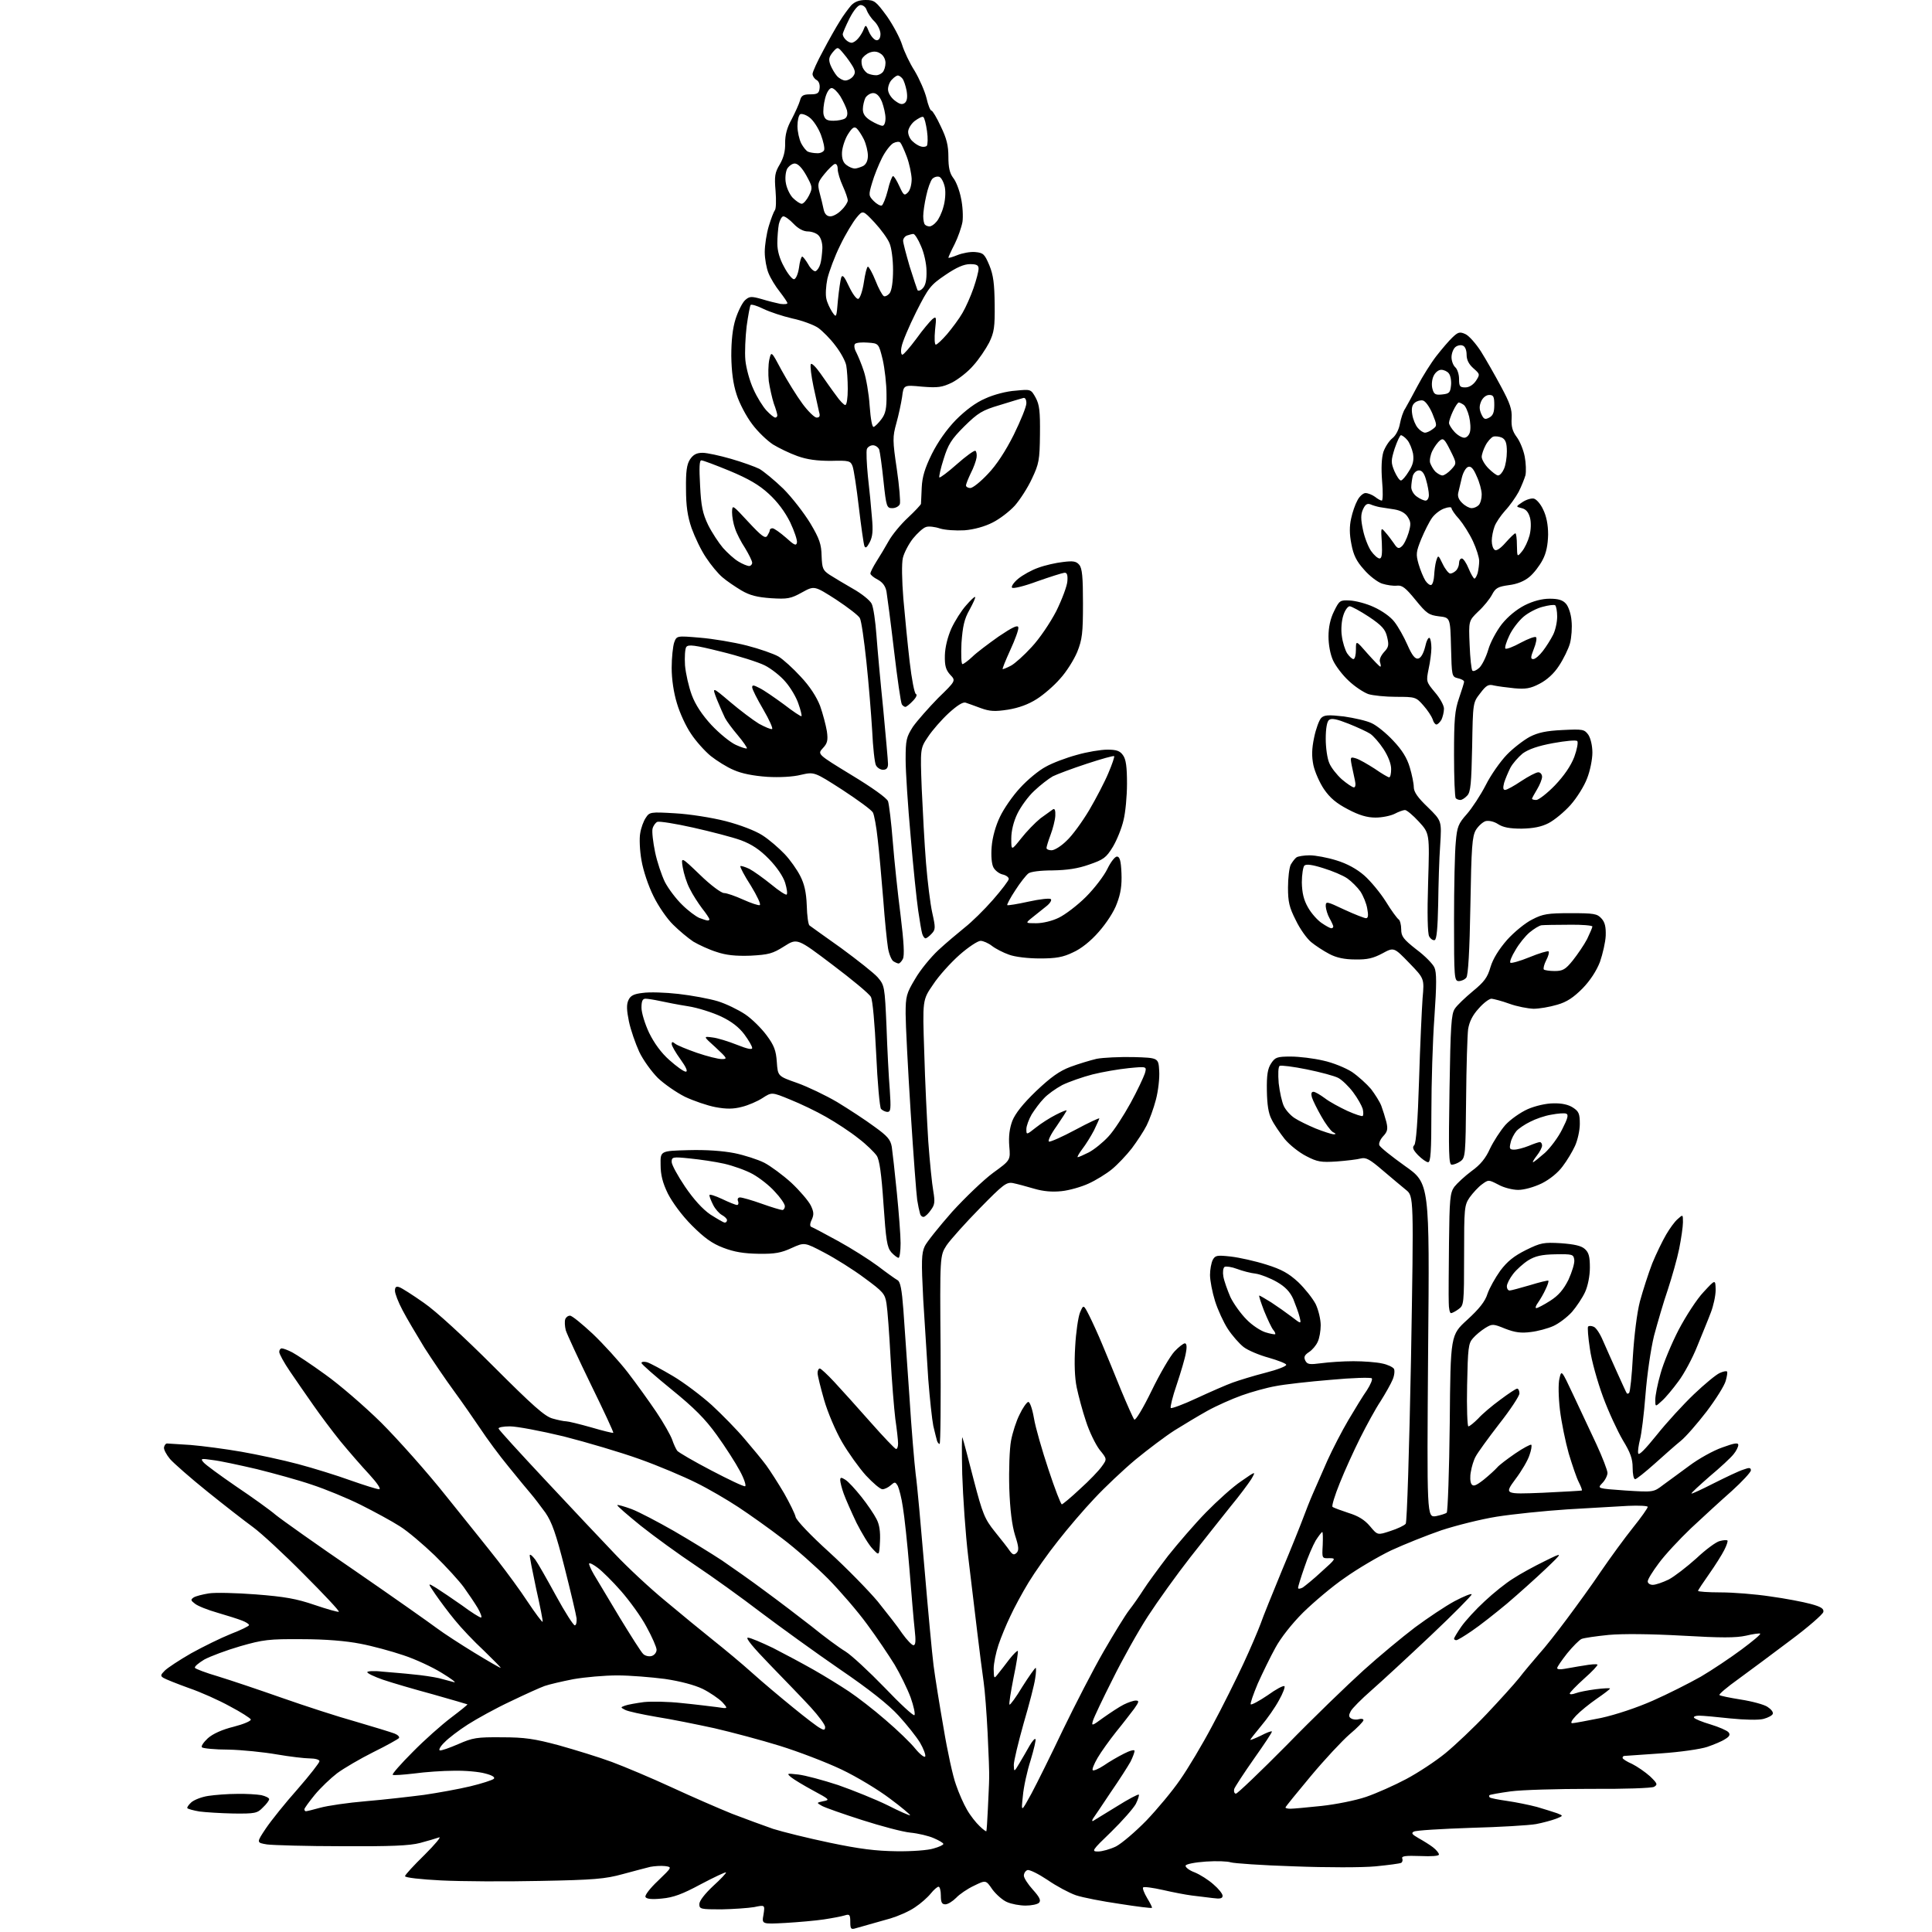 <?xml version="1.0" encoding="UTF-8" standalone="no"?>
<svg 
  version="1.1" 
  xmlns="http://www.w3.org/2000/svg" 
  xmlns:xlink="http://www.w3.org/1999/xlink" 
  xmlns:svg="http://www.w3.org/2000/svg"
  xmlns:rdf="http://www.w3.org/1999/02/22-rdf-syntax-ns#"
  xmlns:cc="http://creativecommons.org/ns#"
  xmlns:dc="http://purl.org/dc/elements/1.1/"
  viewBox="0 0 768 768"
  width="768"
  height="768"
>
<style>svg {background-color: white; }</style>"
<path stroke="none" fill="black" fill-rule="evenodd" d="M340.2,766.5C338.3,767.1 338.0,766.8 338.0,764.0C338.0,761.1 337.7,760.8 335.8,761.4C334.5,761.8 330.8,762.5 327.5,763.0C324.2,763.5 317.3,764.1 312.2,764.4C302.8,764.9 302.8,764.9 303.5,761.1C304.1,757.2 304.1,757.2 299.8,758.1C297.4,758.5 291.6,758.9 286.8,759.0C278.5,759.0 278.0,758.9 278.0,756.9C278.0,755.6 280.2,752.8 283.5,749.7C286.5,747.0 288.8,744.5 288.6,744.3C288.4,744.1 283.9,746.2 278.6,749.0C271.2,753.0 267.6,754.3 263.1,754.7C259.3,755.1 257.0,754.9 256.6,754.1C256.2,753.5 258.3,750.7 261.6,747.6C267.2,742.2 267.2,742.2 264.4,741.8C262.8,741.6 260.1,741.8 258.5,742.1C256.9,742.5 251.9,743.8 247.5,745.0C240.6,746.9 236.2,747.3 214.6,747.7C200.9,748.0 183.3,747.9 175.4,747.5C167.4,747.1 161.0,746.4 161.0,745.8C161.0,745.3 164.5,741.5 168.8,737.3C173.0,733.1 175.6,730.0 174.5,730.4C173.4,730.8 170.0,731.8 167.0,732.6C162.8,733.7 155.3,734.0 136.0,733.9C122.0,733.9 108.6,733.5 106.2,733.2C101.9,732.5 101.9,732.5 105.7,726.8C107.8,723.7 113.4,716.7 118.3,711.2C123.1,705.7 127.0,700.7 127.0,700.1C127.0,699.5 125.3,699.0 123.2,699.0C121.2,699.0 115.2,698.3 110.0,697.4C104.8,696.5 96.1,695.6 90.8,695.5C85.4,695.5 80.7,695.0 80.3,694.6C79.8,694.2 80.9,692.6 82.6,691.0C84.6,689.2 88.4,687.5 92.9,686.4C96.8,685.4 99.9,684.1 99.7,683.5C99.5,683.0 95.8,680.6 91.4,678.3C87.1,675.9 79.7,672.6 75.0,671.0C70.3,669.3 65.8,667.5 65.0,667.0C63.7,666.2 63.8,665.8 65.5,664.1C66.6,663.0 71.3,659.9 76.0,657.2C80.7,654.6 87.8,651.1 91.8,649.5C95.7,648.0 99.0,646.4 99.0,646.0C99.0,645.6 97.8,644.8 96.2,644.2C94.7,643.6 90.3,642.2 86.5,641.1C82.6,640.0 78.6,638.4 77.5,637.5C75.8,636.2 75.7,635.9 77.0,635.0C77.8,634.5 80.5,633.8 83.0,633.4C85.4,633.0 93.9,633.2 101.7,633.8C113.2,634.7 117.8,635.5 125.1,638.0C130.1,639.7 134.4,640.9 134.7,640.7C135.0,640.4 128.7,633.7 120.8,625.8C113.0,617.9 103.8,609.4 100.5,607.0C97.2,604.6 89.1,598.3 82.4,592.9C75.8,587.6 69.1,581.7 67.6,580.0C66.1,578.2 65.0,576.1 65.2,575.3C65.4,574.5 65.8,573.9 66.3,573.8C66.7,573.8 71.0,574.1 75.8,574.4C80.6,574.8 89.7,576.0 96.0,577.1C102.3,578.2 112.5,580.4 118.5,582.0C124.5,583.6 133.9,586.5 139.4,588.5C144.8,590.4 149.9,592.0 150.7,592.0C151.6,592.0 150.0,589.6 146.8,586.1C143.8,582.9 138.6,576.9 135.3,572.9C132.0,568.8 127.2,562.4 124.5,558.5C121.8,554.7 117.7,548.7 115.3,545.2C112.9,541.7 111.0,538.2 111.0,537.4C111.0,536.6 111.5,536.0 112.0,536.0C112.6,536.0 114.5,536.7 116.2,537.6C117.9,538.5 123.8,542.4 129.3,546.4C134.8,550.3 144.8,558.9 151.5,565.5C158.1,572.1 169.9,585.3 177.5,594.9C185.2,604.5 194.4,615.9 197.9,620.4C201.4,624.9 206.8,632.2 209.8,636.8C212.8,641.3 215.5,644.9 215.7,644.7C215.9,644.5 214.7,638.5 213.1,631.4C211.6,624.3 210.4,618.3 210.6,618.1C210.9,617.8 211.8,618.7 212.8,620.0C213.7,621.2 217.4,627.7 221.0,634.3C224.6,640.9 228.0,646.2 228.5,646.1C229.1,646.0 229.3,644.7 229.2,643.3C229.0,641.8 226.9,632.9 224.5,623.4C221.0,609.6 219.4,605.1 216.8,601.3C214.9,598.7 212.4,595.4 211.2,594.0C210.0,592.6 206.0,587.8 202.3,583.2C198.5,578.6 193.5,571.8 191.0,568.0C188.5,564.3 183.8,557.5 180.5,553.0C177.2,548.5 171.9,540.7 168.7,535.7C165.6,530.6 161.6,523.9 160.0,520.8C158.3,517.6 157.0,514.2 157.0,513.1C157.0,511.6 157.5,511.2 158.8,511.7C159.7,512.0 164.1,514.8 168.5,517.9C173.3,521.2 184.4,531.4 196.2,543.2C211.8,558.8 216.6,563.1 219.7,563.9C221.8,564.5 224.2,565.0 225.1,565.0C225.9,565.0 230.4,566.1 235.0,567.4C239.7,568.8 243.6,569.7 243.8,569.6C244.0,569.4 240.0,560.8 234.9,550.4C229.9,540.1 225.4,530.4 224.9,528.8C224.5,527.2 224.4,525.2 224.7,524.4C225.0,523.6 225.8,523.0 226.6,523.0C227.4,523.0 231.4,526.3 235.6,530.2C239.8,534.2 246.1,541.1 249.5,545.5C252.9,549.9 258.0,557.0 260.9,561.3C263.8,565.6 266.6,570.6 267.2,572.3C267.8,574.1 268.7,576.0 269.2,576.7C269.8,577.4 275.8,580.9 282.7,584.5C289.6,588.1 295.6,591.0 296.2,590.8C296.7,590.6 295.8,587.8 294.1,584.7C292.4,581.5 288.3,575.1 284.9,570.4C280.3,564.0 275.9,559.6 266.9,552.3C260.4,547.0 255.0,542.3 255.0,541.8C255.0,541.3 256.0,541.2 257.2,541.5C258.5,541.9 263.1,544.4 267.5,547.0C271.9,549.6 278.9,554.9 283.0,558.6C287.1,562.4 293.0,568.4 296.0,572.0C299.0,575.5 302.9,580.2 304.6,582.5C306.2,584.7 309.4,589.7 311.7,593.6C313.9,597.5 316.0,601.7 316.3,603.1C316.7,604.5 322.3,610.4 329.6,617.0C336.5,623.3 345.2,632.2 348.9,636.6C352.5,641.1 357.0,646.8 358.7,649.4C360.5,651.9 362.5,654.0 363.1,654.0C364.0,654.0 364.1,652.2 363.6,647.8C363.2,644.3 362.3,633.4 361.5,623.5C360.7,613.6 359.5,602.6 358.9,599.1C358.4,595.5 357.4,591.8 356.9,590.7C355.9,589.0 355.7,589.0 354.1,590.4C353.1,591.3 351.6,592.0 350.8,592.0C349.9,592.0 347.0,589.5 344.2,586.5C341.5,583.5 337.2,577.5 334.7,573.2C332.2,568.9 329.0,561.4 327.6,556.5C326.2,551.6 325.0,546.8 325.0,545.8C325.0,544.8 325.4,544.0 325.9,544.0C326.3,544.0 328.9,546.4 331.6,549.3C334.3,552.2 340.8,559.4 346.0,565.3C351.2,571.2 355.8,576.0 356.2,576.0C356.7,576.0 357.0,575.0 357.0,573.8C357.0,572.5 356.5,568.1 355.9,564.0C355.4,559.9 354.5,548.9 354.0,539.5C353.5,530.1 352.8,520.6 352.4,518.2C351.8,514.3 351.1,513.5 343.6,508.0C339.2,504.7 332.0,500.2 327.6,497.9C319.8,493.8 319.8,493.8 314.7,496.1C310.6,498.0 308.1,498.5 301.6,498.4C295.7,498.3 291.9,497.7 287.5,496.0C283.0,494.3 279.9,492.0 275.0,487.1C271.1,483.2 267.3,478.0 265.5,474.5C263.4,470.2 262.6,467.0 262.6,463.0C262.5,457.5 262.5,457.5 273.7,457.2C280.8,457.0 287.4,457.5 292.0,458.4C295.9,459.2 301.2,460.9 303.8,462.2C306.3,463.5 311.2,467.1 314.6,470.2C318.0,473.4 321.4,477.4 322.3,479.2C323.5,481.7 323.6,482.8 322.7,484.8C321.9,486.4 321.9,487.5 322.5,487.7C323.1,487.9 327.8,490.4 333.1,493.3C338.4,496.2 345.5,500.7 349.0,503.3C352.4,505.9 355.9,508.4 356.8,508.9C357.9,509.5 358.5,512.6 359.1,520.6C359.5,526.6 360.6,542.1 361.5,555.0C362.3,567.9 363.5,581.9 364.0,586.0C364.6,590.1 366.1,607.0 367.5,623.5C368.9,640.0 370.5,657.3 371.1,662.0C371.7,666.7 373.5,677.9 375.1,687.0C376.6,696.1 378.8,706.2 380.0,709.4C381.1,712.7 383.1,717.2 384.4,719.4C385.7,721.7 388.0,724.6 389.4,725.9C390.8,727.3 392.1,728.2 392.1,727.9C392.2,727.7 392.5,723.7 392.7,719.0C392.9,714.3 393.2,708.9 393.2,707.0C393.3,705.1 393.0,697.0 392.6,689.0C392.2,681.0 391.5,671.8 391.0,668.5C390.5,665.2 389.4,656.4 388.5,649.0C387.6,641.6 386.0,628.1 384.9,619.0C383.8,609.9 382.8,595.1 382.5,586.0C382.3,576.9 382.3,570.4 382.6,571.5C383.0,572.6 385.0,580.2 387.1,588.4C390.6,601.8 391.4,603.8 395.5,608.9C398.0,612.0 400.7,615.4 401.4,616.5C402.6,618.1 403.1,618.2 404.1,617.3C405.1,616.3 405.0,614.9 403.5,610.3C402.3,606.4 401.5,600.3 401.2,591.5C401.0,584.2 401.3,575.9 401.9,572.7C402.5,569.5 404.0,564.8 405.3,562.3C406.5,559.7 408.1,557.5 408.7,557.3C409.3,557.1 410.3,559.7 411.0,563.7C411.6,567.4 414.3,576.7 416.8,584.2C419.3,591.8 421.7,598.0 422.1,598.0C422.4,598.0 425.7,595.3 429.3,591.9C433.0,588.6 436.9,584.5 438.0,582.9C440.1,580.0 440.1,580.0 437.1,576.3C435.5,574.2 433.0,569.1 431.7,565.0C430.3,560.9 428.7,554.8 428.0,551.5C427.2,547.6 427.0,541.9 427.4,535.3C427.7,529.6 428.6,523.6 429.3,521.8C430.7,518.5 430.7,518.5 433.0,523.0C434.2,525.4 436.6,530.6 438.2,534.5C439.8,538.3 443.2,546.5 445.6,552.5C448.1,558.5 450.5,563.9 450.9,564.3C451.4,564.8 454.5,559.6 457.8,552.8C461.1,546.0 465.2,539.0 466.9,537.2C468.5,535.5 470.4,534.0 471.0,534.0C471.7,534.0 471.9,535.3 471.4,537.8C471.1,539.8 469.4,545.5 467.8,550.3C466.1,555.2 465.1,559.4 465.4,559.7C465.7,560.0 470.4,558.3 475.7,555.8C481.1,553.3 487.5,550.5 490.0,549.6C492.5,548.7 498.3,546.9 503.0,545.7C507.7,544.5 511.4,543.1 511.3,542.5C511.2,542.0 508.1,540.8 504.3,539.7C500.6,538.7 496.1,536.8 494.4,535.5C492.7,534.2 489.8,530.9 488.1,528.3C486.4,525.7 484.1,520.7 483.0,517.2C481.9,513.7 481.0,509.0 481.0,506.8C481.0,504.7 481.5,502.0 482.1,500.8C483.1,499.0 483.8,498.9 489.3,499.5C492.7,499.9 499.0,501.3 503.4,502.7C509.5,504.6 512.3,506.2 516.1,509.7C518.7,512.2 521.8,516.1 523.0,518.4C524.1,520.7 525.0,524.5 525.0,526.8C525.0,529.0 524.5,532.0 523.8,533.4C523.2,534.8 521.6,536.7 520.3,537.5C518.5,538.7 518.2,539.5 518.9,540.9C519.7,542.4 520.6,542.5 525.2,541.9C528.1,541.5 533.9,541.1 538.0,541.1C542.1,541.1 547.3,541.5 549.4,542.0C551.5,542.4 553.6,543.4 554.1,544.1C554.5,544.8 554.3,546.8 553.6,548.4C552.9,550.1 550.7,554.0 548.8,557.0C546.8,560.0 543.2,566.6 540.7,571.6C538.2,576.6 534.5,584.7 532.6,589.5C530.6,594.4 529.3,598.7 529.7,599.0C530.2,599.4 533.0,600.4 536.0,601.4C539.9,602.6 542.4,604.1 544.6,606.7C547.6,610.3 547.6,610.3 552.7,608.6C555.5,607.7 558.3,606.4 558.8,605.7C559.3,605.0 560.2,576.5 560.9,540.0C562.0,475.5 562.0,475.5 558.9,473.0C557.2,471.6 553.0,468.1 549.6,465.2C544.6,460.9 543.0,460.0 541.0,460.5C539.6,460.9 535.3,461.4 531.4,461.7C525.2,462.1 523.7,461.9 519.3,459.6C516.5,458.2 512.6,455.1 510.7,452.8C508.8,450.4 506.4,446.9 505.5,445.0C504.2,442.6 503.7,439.1 503.6,433.5C503.5,427.4 503.9,424.8 505.3,422.7C506.9,420.3 507.6,420.0 513.1,420.0C516.4,420.0 522.2,420.7 526.0,421.6C529.8,422.4 534.9,424.5 537.4,426.1C539.9,427.8 543.3,430.9 545.0,432.9C546.6,435.0 548.5,438.0 549.1,439.6C549.7,441.2 550.6,444.1 551.1,446.0C551.8,448.9 551.5,449.9 549.8,451.7C548.7,452.9 548.0,454.5 548.3,455.2C548.5,456.0 553.2,459.7 558.5,463.5C568.3,470.4 568.3,470.4 567.7,536.8C567.2,603.2 567.2,603.2 570.8,602.7C572.7,602.3 574.7,601.7 575.1,601.3C575.5,600.9 576.1,584.8 576.3,565.6C576.6,530.7 576.6,530.7 583.3,524.6C588.0,520.3 590.4,517.3 591.3,514.3C592.1,512.0 594.4,507.9 596.4,505.1C599.2,501.4 601.8,499.3 606.6,496.9C612.5,494.0 613.6,493.8 620.5,494.2C625.8,494.6 628.6,495.2 630.0,496.5C631.6,497.9 632.0,499.6 632.0,503.9C632.0,507.2 631.2,511.2 630.1,513.6C629.1,515.8 626.7,519.4 624.9,521.5C623.0,523.6 619.7,526.1 617.5,527.1C615.3,528.1 611.2,529.2 608.5,529.5C604.7,530.0 602.3,529.7 598.4,528.2C593.5,526.2 593.2,526.2 590.4,527.9C588.8,528.9 586.6,530.7 585.5,532.0C583.7,534.0 583.5,535.9 583.2,550.6C583.0,559.6 583.3,567.0 583.7,567.0C584.2,567.0 585.9,565.6 587.6,563.9C589.2,562.1 593.1,558.8 596.4,556.4C599.6,554.0 602.6,552.0 603.1,552.0C603.6,552.0 604.0,552.9 604.0,553.9C604.0,554.9 600.4,560.4 595.9,566.1C591.5,571.8 587.3,577.6 586.6,579.0C585.8,580.4 585.0,583.1 584.7,585.0C584.3,586.9 584.4,589.1 584.9,589.9C585.6,591.0 586.6,590.7 589.8,588.2C591.9,586.5 594.3,584.3 595.1,583.4C595.8,582.5 599.1,580.0 602.3,577.8C605.5,575.6 608.4,574.1 608.7,574.3C609.0,574.6 608.7,576.5 608.0,578.4C607.4,580.4 604.9,584.7 602.4,588.0C598.0,594.0 598.0,594.0 613.2,593.4C621.6,593.0 628.6,592.6 628.8,592.5C629.0,592.3 628.4,590.8 627.6,589.2C626.7,587.5 625.0,582.4 623.6,577.8C622.3,573.2 620.7,565.4 620.1,560.5C619.5,555.4 619.4,550.0 619.9,548.0C620.7,544.5 620.7,544.5 625.4,554.5C628.0,560.0 632.1,568.8 634.6,574.1C637.0,579.3 639.0,584.5 639.0,585.5C639.0,586.5 638.1,588.4 636.9,589.6C634.9,591.7 634.9,591.7 646.1,592.5C657.3,593.2 657.3,593.2 661.1,590.3C663.2,588.8 667.9,585.3 671.6,582.6C675.2,579.9 681.1,576.6 684.6,575.4C689.5,573.6 691.0,573.4 691.0,574.4C691.0,575.1 690.2,576.8 689.1,578.1C688.1,579.4 683.8,583.4 679.6,586.9C675.5,590.5 672.2,593.5 672.4,593.7C672.5,593.9 676.6,592.0 681.3,589.6C686.1,587.2 691.3,584.7 693.0,584.2C695.4,583.3 696.0,583.4 696.0,584.5C696.0,585.2 692.6,588.9 688.4,592.7C684.2,596.4 676.9,603.1 672.2,607.5C667.6,611.9 661.8,618.1 659.4,621.4C657.0,624.6 655.0,627.8 655.0,628.6C655.0,629.4 655.9,630.0 657.0,630.0C658.2,630.0 661.0,629.0 663.3,627.9C665.6,626.7 670.5,622.9 674.3,619.5C678.0,616.0 682.2,612.9 683.6,612.6C685.1,612.2 686.4,612.1 686.7,612.4C686.9,612.6 686.4,614.3 685.4,616.2C684.5,618.0 681.8,622.3 679.4,625.7C677.0,629.1 675.0,632.1 675.0,632.4C675.0,632.7 679.0,633.0 684.0,633.0C688.9,633.0 697.8,633.7 703.7,634.6C709.6,635.4 716.9,636.8 719.8,637.6C723.9,638.7 725.1,639.5 724.8,640.8C724.6,641.7 718.8,646.8 711.8,652.0C704.9,657.2 695.5,664.2 691.1,667.4C686.6,670.6 683.2,673.5 683.5,673.8C683.7,674.1 687.6,674.9 692.0,675.6C696.5,676.3 701.3,677.6 702.6,678.5C704.0,679.4 705.0,680.6 704.7,681.3C704.5,681.9 702.9,682.8 701.0,683.3C699.0,683.8 693.7,683.7 687.8,683.1C682.4,682.5 676.8,682.0 675.4,682.0C674.0,682.0 673.1,682.4 673.4,682.8C673.7,683.3 676.6,684.5 680.0,685.5C683.3,686.5 686.5,687.9 687.1,688.6C687.9,689.5 687.5,690.3 685.8,691.3C684.5,692.2 681.3,693.5 678.7,694.4C676.1,695.3 667.7,696.5 660.2,697.0C652.7,697.5 646.2,698.0 645.8,698.0C645.3,698.0 645.0,698.3 645.0,698.8C645.0,699.2 646.7,700.3 648.8,701.2C650.8,702.2 654.0,704.4 655.9,706.1C658.9,709.0 659.0,709.4 657.5,710.3C656.5,710.8 645.7,711.2 632.1,711.1C619.1,711.1 604.9,711.5 600.5,712.1C596.1,712.7 592.3,713.4 592.1,713.6C591.9,713.8 591.9,714.2 592.2,714.5C592.5,714.8 595.6,715.4 599.1,715.9C602.6,716.4 608.0,717.5 611.0,718.3C614.0,719.2 617.6,720.3 619.0,720.8C621.5,721.8 621.5,721.8 618.5,723.0C616.9,723.6 613.3,724.6 610.6,725.1C607.8,725.6 596.1,726.3 584.6,726.6C573.0,727.0 562.8,727.6 562.0,728.1C560.9,728.7 561.3,729.2 563.9,730.7C565.7,731.7 568.3,733.3 569.6,734.3C570.9,735.3 572.0,736.6 572.0,737.2C572.0,737.8 569.1,738.0 564.5,737.8C558.9,737.6 557.1,737.8 557.4,738.7C557.7,739.4 557.5,740.2 557.0,740.5C556.5,740.8 551.9,741.4 546.8,741.9C541.6,742.4 527.4,742.4 514.4,741.9C501.7,741.5 490.4,740.7 489.2,740.3C488.1,739.9 483.7,739.7 479.4,740.0C475.0,740.3 471.5,741.0 471.3,741.6C471.1,742.2 472.7,743.5 474.9,744.3C477.1,745.2 480.4,747.3 482.4,749.1C484.4,750.8 486.0,752.8 486.0,753.6C486.0,754.7 485.0,754.9 482.0,754.5C479.8,754.2 476.1,753.8 473.8,753.5C471.4,753.2 466.2,752.2 462.3,751.3C458.3,750.4 454.7,749.9 454.4,750.3C454.1,750.6 454.8,752.5 456.0,754.5C457.2,756.5 458.1,758.2 457.9,758.4C457.7,758.6 451.9,757.9 445.0,756.8C438.1,755.8 430.4,754.3 427.7,753.4C425.1,752.5 420.0,749.8 416.4,747.3C412.8,744.9 409.2,743.1 408.4,743.4C407.6,743.7 407.0,744.7 407.0,745.6C407.0,746.5 408.6,749.0 410.6,751.2C413.3,754.2 413.9,755.5 413.0,756.4C412.4,757.0 410.0,757.5 407.7,757.5C405.4,757.5 402.1,756.9 400.3,756.1C398.6,755.4 396.0,753.1 394.5,751.1C391.9,747.3 391.9,747.3 387.2,749.6C384.6,750.8 381.4,753.0 380.1,754.4C378.7,755.8 376.8,757.0 375.8,757.0C374.4,757.0 374.0,756.2 374.0,753.5C374.0,751.6 373.6,750.0 373.1,750.0C372.6,750.0 371.2,751.2 370.0,752.7C368.8,754.2 366.0,756.7 363.7,758.2C361.4,759.8 357.0,761.7 354.0,762.6C351.0,763.5 347.1,764.5 345.5,765.0C343.9,765.5 341.5,766.1 340.2,766.5zM356.4,735.9C362.4,736.0 369.0,735.5 371.1,734.8C373.3,734.2 375.0,733.4 375.0,733.0C375.0,732.6 373.3,731.6 371.2,730.7C369.2,729.8 365.0,728.8 361.9,728.5C358.8,728.2 350.2,725.9 342.7,723.5C335.2,721.1 328.1,718.6 326.8,717.9C324.5,716.6 324.5,716.6 327.3,716.0C330.0,715.5 329.8,715.3 323.3,711.8C319.6,709.8 315.6,707.4 314.5,706.5C312.6,704.9 312.8,704.9 317.3,705.4C320.0,705.7 327.1,707.6 333.2,709.6C339.2,711.7 348.1,715.3 352.8,717.6C357.5,720.0 361.6,721.8 361.8,721.6C361.9,721.4 358.4,718.4 353.8,715.0C349.2,711.5 340.6,706.3 334.5,703.4C328.4,700.5 317.4,696.3 310.0,694.0C302.6,691.7 290.9,688.6 284.0,687.0C277.1,685.5 266.8,683.4 261.0,682.5C255.2,681.5 249.6,680.3 248.5,679.7C246.6,678.7 246.6,678.7 248.5,678.0C249.6,677.6 253.0,677.0 256.0,676.6C259.0,676.3 265.8,676.4 271.0,677.0C276.2,677.5 282.5,678.3 285.0,678.6C289.5,679.3 289.5,679.3 287.1,676.6C285.7,675.2 282.2,672.8 279.4,671.4C276.1,669.8 270.4,668.3 264.3,667.4C258.9,666.7 250.4,666.0 245.4,666.0C240.3,666.0 232.5,666.7 227.9,667.5C223.3,668.4 218.2,669.6 216.5,670.2C214.8,670.8 208.8,673.5 203.0,676.3C197.2,679.0 189.6,683.2 186.0,685.5C182.4,687.8 178.2,691.0 176.7,692.6C175.1,694.1 174.3,695.6 174.8,695.8C175.4,696.0 178.7,694.8 182.2,693.3C187.9,690.8 189.5,690.5 199.5,690.6C208.6,690.6 212.5,691.2 222.2,693.8C228.6,695.6 238.1,698.5 243.2,700.4C248.3,702.3 259.0,706.8 267.0,710.5C275.0,714.2 285.8,718.9 291.0,721.0C296.2,723.0 303.6,725.7 307.3,727.0C311.1,728.2 321.2,730.7 329.8,732.5C341.7,735.0 348.2,735.8 356.4,735.9zM436.5,736.0C438.1,736.0 441.3,735.1 443.6,734.0C445.9,732.8 451.3,728.2 455.7,723.7C460.0,719.2 466.1,711.9 469.1,707.5C472.2,703.1 478.0,693.4 481.9,686.0C485.9,678.6 491.4,667.5 494.2,661.5C497.0,655.5 500.1,648.2 501.1,645.5C502.0,642.8 505.9,633.3 509.5,624.5C513.2,615.7 517.0,606.2 518.0,603.5C519.0,600.8 520.8,596.2 522.0,593.5C523.2,590.8 525.8,584.9 527.7,580.5C529.7,576.1 533.4,568.9 536.0,564.5C538.6,560.1 541.9,554.7 543.4,552.6C544.8,550.4 545.7,548.3 545.3,547.9C544.8,547.5 537.5,547.7 529.0,548.5C520.4,549.2 510.6,550.3 507.1,551.0C503.6,551.6 497.5,553.3 493.6,554.7C489.7,556.1 483.6,558.8 480.0,560.8C476.4,562.8 470.6,566.3 466.9,568.6C463.3,570.9 456.4,576.1 451.4,580.2C446.5,584.3 439.2,591.2 435.1,595.6C431.0,599.9 424.5,607.5 420.6,612.5C416.6,617.5 411.4,624.9 408.9,629.0C406.4,633.1 403.1,639.2 401.6,642.5C400.0,645.8 397.9,650.9 396.9,653.9C395.9,656.9 395.0,661.2 395.0,663.4C395.1,667.4 395.1,667.5 396.8,665.3C397.7,664.2 399.8,661.5 401.3,659.5C402.9,657.5 404.4,656.0 404.6,656.3C404.8,656.5 404.1,661.3 402.9,666.9C401.8,672.6 401.0,677.4 401.3,677.6C401.5,677.9 403.9,674.7 406.4,670.5C409.0,666.4 411.4,663.0 411.7,663.0C411.9,663.0 411.9,664.9 411.5,667.2C411.2,669.6 409.1,677.6 406.9,685.1C404.8,692.6 403.0,700.0 403.0,701.6C403.1,704.5 403.1,704.5 405.3,700.8C406.5,698.8 408.3,695.7 409.3,693.9C410.3,692.2 411.3,691.0 411.6,691.3C411.9,691.6 411.0,695.3 409.7,699.7C408.3,704.0 406.9,710.4 406.6,714.0C405.9,720.5 405.9,720.5 410.0,713.0C412.2,708.9 417.9,697.4 422.6,687.5C427.4,677.6 434.6,663.6 438.7,656.5C442.8,649.4 447.4,641.9 448.9,640.0C450.4,638.1 452.9,634.5 454.5,632.0C456.0,629.6 460.5,623.5 464.3,618.5C468.2,613.6 475.0,605.7 479.4,601.2C483.9,596.6 490.1,591.0 493.4,588.8C499.3,584.7 499.3,584.7 497.4,588.0C496.3,589.7 492.7,594.6 489.2,598.8C485.8,603.1 478.6,612.1 473.2,619.0C467.8,625.9 460.2,636.5 456.3,642.5C452.4,648.5 446.1,659.8 442.3,667.5C438.4,675.2 434.9,682.6 434.5,683.9C433.8,686.2 434.0,686.2 438.6,682.8C441.3,680.9 444.9,678.5 446.7,677.6C448.5,676.7 450.6,676.0 451.5,676.0C452.9,676.0 452.8,676.5 450.9,679.2C449.6,680.9 446.4,685.1 443.7,688.4C441.0,691.8 437.7,696.4 436.3,698.8C434.9,701.2 434.0,703.4 434.4,703.7C434.7,704.0 436.7,703.2 438.8,701.8C440.8,700.4 444.4,698.3 446.8,697.1C449.1,695.9 451.0,695.4 451.0,696.0C451.0,696.6 450.3,698.5 449.4,700.3C448.4,702.1 444.9,707.6 441.5,712.5C438.2,717.5 435.0,722.2 434.5,722.9C434.0,723.7 434.1,724.1 434.6,723.8C435.1,723.5 439.3,720.9 443.9,718.1C448.5,715.2 452.5,713.1 452.7,713.4C452.9,713.6 452.4,715.3 451.5,717.1C450.5,718.9 446.1,723.9 441.7,728.2C434.0,735.6 433.8,736.0 436.5,736.0zM92.8,720.9C87.7,720.8 81.6,720.4 79.3,720.1C76.9,719.7 74.8,719.1 74.5,718.8C74.2,718.6 74.9,717.5 76.0,716.5C77.1,715.5 80.1,714.3 82.8,713.9C85.4,713.5 90.5,713.1 94.1,713.1C97.8,713.0 102.2,713.3 103.9,713.6C105.6,714.0 107.0,714.7 107.0,715.2C107.0,715.7 105.9,717.2 104.5,718.5C102.3,720.8 101.4,721.0 92.8,720.9zM121.6,720.0C121.9,720.0 124.5,719.4 127.3,718.6C130.2,717.8 138.3,716.6 145.5,716.0C152.7,715.4 163.0,714.2 168.5,713.5C174.0,712.7 182.3,711.2 186.9,710.1C191.5,709.0 195.8,707.6 196.3,707.1C196.9,706.5 195.7,705.7 192.9,705.0C190.5,704.3 184.9,703.8 180.5,703.9C176.1,703.9 168.9,704.4 164.6,705.0C160.2,705.5 156.4,705.8 156.1,705.5C155.8,705.2 159.4,701.1 164.1,696.4C168.7,691.7 175.6,685.6 179.3,682.8C183.0,680.0 186.0,677.6 185.8,677.5C185.6,677.4 179.4,675.6 172.0,673.5C164.6,671.5 155.7,668.9 152.2,667.7C148.8,666.5 146.0,665.2 146.0,664.7C146.0,664.3 148.7,664.1 152.0,664.5C155.3,664.8 160.8,665.2 164.2,665.6C167.7,665.9 172.3,666.6 174.5,667.1C176.7,667.7 179.4,668.4 180.5,668.7C181.6,669.0 179.4,667.3 175.6,665.0C171.9,662.7 165.0,659.5 160.4,658.0C155.7,656.4 148.0,654.3 143.2,653.4C137.6,652.3 129.4,651.6 120.0,651.6C106.8,651.5 104.6,651.8 95.5,654.4C90.0,656.0 83.6,658.4 81.2,659.7C78.9,661.1 77.2,662.5 77.5,663.0C77.7,663.4 81.9,665.0 86.7,666.4C91.6,667.9 102.9,671.7 112.0,674.9C121.1,678.1 134.3,682.4 141.5,684.4C148.7,686.5 155.5,688.6 156.8,689.1C158.1,689.6 158.9,690.4 158.6,690.9C158.3,691.3 153.7,693.9 148.4,696.5C143.2,699.1 136.7,702.9 134.0,704.9C131.4,706.9 127.4,710.7 125.1,713.5C122.9,716.2 121.0,718.8 121.0,719.2C121.0,719.7 121.3,720.0 121.6,720.0zM513.0,719.0C514.0,719.0 519.6,718.5 525.2,717.9C530.9,717.3 538.9,715.7 543.0,714.3C547.1,712.9 554.3,709.7 559.0,707.2C563.7,704.7 570.7,700.1 574.6,696.9C578.5,693.7 585.9,686.7 591.0,681.3C596.1,675.9 601.9,669.5 603.9,667.0C605.8,664.5 609.4,660.3 611.7,657.6C614.1,655.0 619.1,648.6 622.9,643.5C626.7,638.4 632.9,629.9 636.5,624.5C640.2,619.1 645.9,611.3 649.1,607.3C652.4,603.2 655.0,599.5 655.0,599.0C655.0,598.6 651.5,598.4 647.2,598.6C643.0,598.8 632.1,599.5 623.0,600.0C613.9,600.6 601.3,601.9 595.0,602.9C588.7,603.9 578.8,606.4 573.0,608.3C567.2,610.3 558.2,613.9 553.0,616.3C547.8,618.8 539.5,623.7 534.6,627.2C529.6,630.6 522.2,636.9 518.0,641.0C513.5,645.5 509.1,651.1 507.0,655.0C505.0,658.6 501.9,665.0 500.0,669.2C498.2,673.5 496.9,677.2 497.2,677.5C497.5,677.8 500.5,676.2 503.9,673.9C507.2,671.5 510.2,669.9 510.6,670.3C510.9,670.6 510.0,673.1 508.4,675.9C506.9,678.7 503.7,683.3 501.3,686.1C499.0,688.9 497.0,691.4 497.0,691.6C497.0,691.8 498.8,691.1 501.1,690.0C503.4,688.8 505.4,688.0 505.6,688.3C505.8,688.5 502.6,693.3 498.5,699.1C494.5,704.8 490.9,710.3 490.6,711.2C490.4,712.2 490.7,713.0 491.3,713.0C491.9,713.0 501.0,704.3 511.5,693.7C521.9,683.0 535.7,669.7 542.0,664.0C548.3,658.3 557.5,650.7 562.5,646.9C567.5,643.2 574.5,638.5 578.2,636.5C582.0,634.5 585.0,633.3 585.0,633.8C585.0,634.3 577.7,641.7 568.8,650.1C559.8,658.6 549.2,668.4 545.2,671.9C541.2,675.4 537.4,679.2 536.9,680.3C536.1,681.8 536.1,682.5 537.1,683.1C537.9,683.6 539.3,683.7 540.2,683.4C541.2,683.1 542.0,683.3 542.0,683.8C542.0,684.3 539.5,686.9 536.5,689.4C533.5,692.0 526.5,699.5 521.0,706.1C515.5,712.7 511.0,718.2 511.0,718.5C511.0,718.8 511.9,719.0 513.0,719.0zM367.8,698.2C368.0,697.5 367.1,695.1 365.7,692.7C364.3,690.4 360.5,685.6 357.2,682.0C353.3,677.7 345.5,671.5 333.9,663.6C324.3,657.0 310.2,646.8 302.5,641.0C294.8,635.1 283.1,626.7 276.5,622.3C269.9,617.9 260.1,610.8 254.7,606.5C249.4,602.2 245.1,598.5 245.4,598.3C245.6,598.1 248.1,598.8 251.1,599.9C254.0,601.0 261.6,605.0 267.9,608.6C274.3,612.3 282.9,617.6 287.0,620.3C291.1,623.1 298.8,628.5 304.0,632.4C309.2,636.2 317.6,642.6 322.6,646.5C327.5,650.5 333.6,655.0 336.1,656.5C338.5,658.0 345.5,664.5 351.7,670.9C357.8,677.3 363.1,682.2 363.5,681.8C363.9,681.4 363.2,678.2 362.0,674.8C360.7,671.3 357.8,665.4 355.6,661.7C353.3,658.0 348.5,650.8 344.7,645.7C341.0,640.6 334.0,632.5 329.2,627.6C324.4,622.8 316.2,615.5 311.0,611.6C305.8,607.6 297.9,602.0 293.5,599.1C289.1,596.2 281.6,591.8 276.7,589.4C271.9,587.0 261.8,582.7 254.2,580.0C246.7,577.3 233.1,573.3 224.1,571.0C215.0,568.8 205.4,567.0 202.7,567.0C200.0,567.0 198.0,567.4 198.2,567.9C198.3,568.4 206.8,577.7 217.0,588.6C227.2,599.5 239.6,612.7 244.5,617.8C249.4,623.0 258.4,631.4 264.5,636.4C270.6,641.5 279.1,648.5 283.5,652.0C287.9,655.5 294.9,661.3 299.0,665.0C303.1,668.7 310.5,674.9 315.3,678.8C320.2,682.8 325.0,686.5 326.1,687.0C327.6,687.9 328.0,687.7 328.0,686.5C328.0,685.6 325.4,682.1 322.3,678.7C319.2,675.3 311.8,667.7 306.1,661.8C299.3,654.8 296.2,651.0 297.3,651.0C298.3,651.0 302.7,652.9 307.3,655.1C311.8,657.4 319.1,661.3 323.5,663.8C327.9,666.3 334.2,670.2 337.5,672.4C340.8,674.6 347.3,679.6 352.0,683.7C356.7,687.7 362.1,692.9 363.9,695.2C365.8,697.5 367.6,698.8 367.8,698.2zM625.0,685.0C625.8,685.0 630.9,684.0 636.5,682.9C642.4,681.6 650.8,678.8 657.1,676.0C663.0,673.4 671.5,669.1 676.1,666.5C680.7,663.8 688.0,658.9 692.3,655.7C696.6,652.5 700.0,649.7 699.7,649.4C699.5,649.2 696.9,649.5 694.1,650.2C690.0,651.1 684.3,651.1 668.7,650.2C656.0,649.5 645.1,649.4 639.5,649.9C634.5,650.4 629.7,651.1 628.7,651.5C627.8,651.9 625.2,654.5 623.0,657.2C620.8,660.0 619.0,662.6 619.0,663.1C619.0,663.6 620.2,663.7 621.8,663.4C623.3,663.2 626.7,662.5 629.5,662.1C632.2,661.6 634.7,661.4 635.0,661.7C635.3,661.9 632.9,664.5 629.7,667.3C626.5,670.2 624.0,672.8 624.0,673.2C624.0,673.6 625.0,673.6 626.3,673.1C627.6,672.6 631.2,671.9 634.3,671.5C637.4,671.1 640.0,671.0 640.0,671.2C640.0,671.5 637.6,673.3 634.7,675.3C631.8,677.3 628.1,680.3 626.5,682.0C624.7,683.9 624.2,685.0 625.0,685.0zM199.0,663.0C199.3,663.0 196.3,660.0 192.4,656.2C188.4,652.5 183.2,647.0 180.8,644.0C178.3,641.0 174.9,636.4 173.1,633.8C169.9,629.1 169.9,629.1 173.5,631.3C175.4,632.5 180.0,635.6 183.7,638.2C187.3,640.9 190.7,643.0 191.2,643.0C191.7,643.0 191.1,641.3 189.9,639.2C188.7,637.2 186.2,633.5 184.4,631.0C182.6,628.5 177.4,622.8 172.8,618.3C168.2,613.9 162.0,608.6 158.9,606.7C155.8,604.7 148.8,600.9 143.4,598.2C138.0,595.5 129.2,591.9 124.0,590.2C118.8,588.4 108.9,585.7 102.1,584.0C95.2,582.4 87.4,580.7 84.6,580.4C79.9,579.7 79.6,579.8 80.9,581.3C81.6,582.2 87.5,586.5 93.9,590.9C100.3,595.2 107.4,600.3 109.6,602.2C111.8,604.0 126.0,614.1 141.1,624.4C156.2,634.8 170.8,645.1 173.6,647.2C176.4,649.3 183.2,653.7 188.6,657.0C194.0,660.3 198.7,663.0 199.0,663.0zM259.0,658.3C260.1,658.0 261.0,656.9 261.0,655.8C261.0,654.8 259.2,650.7 257.0,646.7C254.9,642.7 250.3,636.4 246.9,632.5C243.5,628.6 239.3,624.5 237.7,623.3C236.0,622.0 234.5,621.2 234.2,621.5C234.0,621.7 234.8,623.7 236.1,625.9C237.4,628.1 242.1,635.9 246.4,643.1C250.8,650.3 254.9,656.8 255.7,657.5C256.4,658.2 257.9,658.6 259.0,658.3zM578.9,652.0C578.4,652.0 578.0,651.7 578.0,651.4C578.0,651.1 579.3,648.9 580.9,646.6C582.5,644.3 586.7,639.7 590.2,636.5C593.6,633.3 598.7,629.2 601.5,627.5C604.2,625.7 609.9,622.6 614.0,620.6C621.5,616.9 621.5,616.9 614.5,623.6C610.6,627.3 603.7,633.5 599.0,637.5C594.3,641.4 588.1,646.3 585.1,648.3C582.2,650.3 579.4,652.0 578.9,652.0zM517.8,631.1C518.7,630.5 522.2,627.7 525.4,624.7C531.1,619.6 531.2,619.4 528.4,619.4C525.5,619.5 525.5,619.5 525.8,614.2C525.9,611.4 525.9,609.0 525.6,609.0C525.4,609.0 524.2,610.5 523.0,612.4C521.9,614.3 519.8,619.1 518.5,623.1C517.1,627.1 516.0,630.7 516.0,631.2C516.0,631.7 516.8,631.6 517.8,631.1zM349.8,612.8C349.5,618.5 349.5,618.5 346.9,615.7C345.4,614.2 342.6,609.5 340.5,605.4C338.5,601.2 336.2,596.0 335.4,593.8C334.6,591.6 334.0,589.1 334.0,588.4C334.0,587.2 334.4,587.2 336.0,588.2C337.2,588.9 340.0,592.0 342.4,595.0C344.8,598.0 347.5,602.0 348.4,603.8C349.6,606.0 350.0,608.9 349.8,612.8zM650.0,588.0C649.4,588.0 649.0,586.0 649.0,583.4C649.0,579.9 648.1,577.4 645.1,572.5C643.0,568.9 639.4,561.2 637.2,555.2C635.0,549.2 632.6,540.7 632.0,536.1C631.3,531.6 631.0,527.6 631.3,527.3C631.7,527.0 632.6,527.0 633.5,527.4C634.4,527.7 636.0,530.1 637.1,532.7C638.3,535.4 640.8,541.1 642.8,545.5C644.8,549.9 646.5,553.7 646.7,553.9C646.9,554.1 647.3,554.0 647.6,553.7C648.0,553.3 648.7,546.8 649.1,539.1C649.6,531.1 650.7,521.9 651.9,517.3C653.1,512.9 655.3,506.1 656.8,502.2C658.4,498.3 660.9,493.2 662.3,490.8C663.7,488.4 665.7,485.6 666.9,484.6C669.0,482.7 669.0,482.7 669.0,485.9C669.0,487.6 668.3,492.4 667.5,496.4C666.7,500.4 664.6,507.7 663.0,512.6C661.3,517.5 658.9,525.8 657.5,531.0C656.2,536.3 654.7,546.7 654.1,554.5C653.5,562.2 652.5,570.2 651.9,572.3C651.4,574.4 651.0,576.8 651.2,577.7C651.4,578.8 654.0,576.1 658.6,570.4C662.5,565.5 669.2,558.2 673.4,554.2C677.6,550.2 682.2,546.4 683.6,545.8C684.9,545.2 686.2,544.9 686.5,545.2C686.8,545.4 686.5,547.1 686.0,548.9C685.5,550.8 682.1,556.2 678.4,561.1C674.7,565.9 670.1,571.2 668.1,572.8C666.1,574.4 661.5,578.5 657.7,581.9C654.0,585.2 650.5,588.0 650.0,588.0zM373.5,574.0C373.2,574.0 372.7,573.4 372.5,572.8C372.3,572.1 371.6,569.4 371.0,566.8C370.5,564.3 369.6,556.0 369.0,548.3C368.5,540.7 367.6,526.4 367.0,516.6C366.2,501.2 366.3,498.2 367.6,495.4C368.4,493.7 373.4,487.5 378.5,481.7C383.7,476.0 391.0,469.0 394.8,466.2C401.7,461.2 401.7,461.2 401.2,455.6C400.9,451.7 401.3,448.6 402.4,445.6C403.6,442.6 406.6,438.8 411.9,433.7C417.7,428.2 421.2,425.7 425.5,424.1C428.7,422.9 433.4,421.5 435.9,420.9C438.5,420.4 445.1,420.1 450.5,420.2C460.5,420.5 460.5,420.5 460.8,425.7C461.0,428.5 460.4,433.7 459.5,437.1C458.6,440.6 456.9,445.2 455.8,447.4C454.7,449.6 452.0,453.7 449.9,456.5C447.8,459.2 444.2,463.0 442.0,464.8C439.8,466.6 435.6,469.2 432.7,470.5C429.9,471.8 425.0,473.2 422.0,473.5C418.3,473.9 414.7,473.6 411.0,472.5C408.0,471.6 404.2,470.6 402.7,470.3C400.1,469.8 398.8,470.8 389.5,480.3C383.8,486.1 377.9,492.7 376.3,495.0C373.6,499.2 373.6,499.2 373.9,536.6C374.0,557.2 373.9,574.0 373.5,574.0zM660.6,556.9C658.0,559.3 658.0,559.3 658.0,556.4C658.0,554.8 658.9,550.1 660.1,546.0C661.2,541.9 664.5,534.0 667.3,528.6C670.2,523.1 674.6,516.3 677.2,513.6C681.9,508.5 681.9,508.5 682.0,512.7C682.0,515.1 681.1,519.1 680.1,521.7C679.1,524.4 676.6,530.4 674.7,535.1C672.8,539.9 669.4,546.2 667.2,549.1C665.0,552.1 662.1,555.6 660.6,556.9zM506.9,530.4C507.1,530.2 506.8,529.4 506.1,528.6C505.5,527.9 503.9,524.5 502.5,521.1C501.2,517.7 500.3,515.0 500.6,515.0C500.8,515.0 502.9,516.2 505.3,517.7C507.6,519.2 511.3,521.8 513.4,523.4C517.3,526.4 517.3,526.4 516.6,523.5C516.2,521.8 515.0,518.7 514.1,516.4C512.8,513.5 510.9,511.5 507.6,509.6C505.0,508.1 501.2,506.6 499.2,506.3C497.2,506.1 493.8,505.2 491.7,504.4C489.6,503.6 487.4,503.3 486.8,503.6C486.2,504.0 486.0,505.7 486.3,507.4C486.6,509.2 487.9,512.8 489.1,515.6C490.4,518.3 493.3,522.3 495.5,524.5C497.7,526.8 501.1,529.0 503.0,529.6C504.9,530.2 506.7,530.5 506.9,530.4zM576.8,522.0C576.3,522.0 575.9,520.1 575.9,517.8C575.8,515.4 575.9,504.7 576.0,494.0C576.2,476.7 576.4,474.2 578.1,471.8C579.2,470.4 582.3,467.5 585.0,465.5C588.5,463.0 590.6,460.4 592.3,456.6C593.7,453.7 596.4,449.5 598.4,447.2C600.4,445.0 604.4,442.2 607.3,440.9C610.3,439.6 614.6,438.6 617.5,438.6C620.8,438.5 623.5,439.1 625.3,440.3C627.6,441.8 628.0,442.7 628.0,446.8C628.0,449.4 627.1,453.3 626.1,455.5C625.1,457.7 622.9,461.4 621.2,463.6C619.4,466.1 616.1,468.8 612.9,470.4C609.8,471.9 605.9,473.0 603.5,473.0C601.3,473.0 597.7,472.1 595.6,470.9C591.7,468.9 591.7,468.9 589.1,470.8C587.7,471.8 585.5,474.2 584.2,476.0C582.1,479.1 582.0,480.2 582.0,499.1C582.0,518.4 581.9,518.9 579.8,520.4C578.6,521.3 577.2,522.0 576.8,522.0zM610.7,520.0C611.2,520.0 613.7,518.7 616.2,517.1C619.5,515.0 621.5,512.7 623.5,508.7C624.9,505.6 626.0,502.1 625.8,500.8C625.5,498.6 625.1,498.5 618.3,498.6C612.8,498.7 610.3,499.3 607.5,501.0C605.6,502.2 602.8,504.7 601.5,506.4C600.1,508.2 599.0,510.4 599.0,511.3C599.0,512.3 599.5,513.0 600.1,513.0C600.7,513.0 604.3,512.0 608.1,510.9C612.0,509.7 615.3,508.9 615.5,509.1C615.7,509.3 615.2,510.9 614.4,512.5C613.7,514.1 612.3,516.5 611.4,517.8C610.5,519.0 610.2,520.0 610.7,520.0zM357.2,500.0C356.7,500.0 355.4,499.0 354.3,497.8C352.6,495.8 352.2,493.1 351.2,478.6C350.4,466.6 349.6,461.0 348.5,459.4C347.6,458.1 344.4,454.9 341.2,452.5C338.1,450.0 332.3,446.2 328.4,444.0C324.6,441.8 318.1,438.7 314.1,437.1C306.8,434.1 306.8,434.1 303.1,436.5C301.1,437.8 297.4,439.4 294.9,440.0C291.5,440.9 288.7,440.9 284.4,440.1C281.2,439.5 275.7,437.6 272.3,436.0C268.9,434.3 264.0,430.9 261.5,428.5C259.0,426.0 255.6,421.3 254.1,418.1C252.6,414.8 250.7,409.4 250.0,406.0C249.1,401.6 249.0,399.3 249.8,397.6C250.6,395.8 251.9,395.1 255.5,394.7C258.1,394.3 264.5,394.5 269.7,395.1C275.0,395.7 282.0,397.0 285.3,398.0C288.6,399.0 293.5,401.4 296.2,403.2C298.9,405.0 302.7,408.8 304.7,411.5C307.7,415.5 308.5,417.6 308.8,422.2C309.2,427.8 309.2,427.8 316.9,430.5C321.1,432.0 328.2,435.4 332.8,438.1C337.4,440.9 344.0,445.2 347.5,447.8C352.8,451.6 354.0,453.0 354.5,455.9C354.8,457.9 355.7,466.0 356.5,474.0C357.3,482.0 358.0,491.1 358.0,494.2C358.0,497.4 357.6,500.0 357.2,500.0zM288.1,486.0C288.6,486.0 289.0,485.6 289.0,485.0C289.0,484.5 288.1,483.6 287.0,483.0C285.9,482.4 284.3,480.6 283.5,479.0C282.7,477.4 282.0,475.7 282.0,475.1C282.0,474.6 284.2,475.3 287.0,476.6C289.7,477.9 292.4,479.0 293.0,479.0C293.5,479.0 293.7,478.3 293.4,477.5C293.0,476.6 293.4,476.0 294.2,476.0C295.0,476.0 298.9,477.1 302.8,478.5C306.7,479.9 310.4,481.0 311.0,481.0C311.5,481.0 312.0,480.3 312.0,479.5C312.0,478.6 310.2,476.0 308.0,473.7C305.9,471.3 301.9,468.2 299.2,466.7C296.5,465.2 291.4,463.4 287.9,462.6C284.4,461.8 278.2,460.9 274.2,460.5C267.4,459.8 267.0,459.9 267.0,461.9C267.0,463.0 269.4,467.4 272.3,471.7C275.7,476.7 279.3,480.7 282.4,482.8C285.1,484.5 287.6,486.0 288.1,486.0zM367.3,483.7C366.7,483.9 365.9,483.3 365.7,482.3C365.4,481.3 364.9,478.9 364.6,477.0C364.3,475.1 363.1,459.3 362.0,442.0C360.9,424.7 360.0,407.1 360.0,403.0C360.0,396.1 360.3,394.9 363.8,389.1C365.8,385.6 370.0,380.5 373.0,377.7C376.0,374.9 380.8,370.9 383.5,368.7C386.2,366.6 391.3,361.6 394.7,357.7C398.2,353.7 401.0,350.0 401.0,349.4C401.0,348.7 399.9,347.9 398.5,347.6C397.2,347.3 395.5,346.0 394.9,344.8C394.2,343.5 393.9,340.2 394.2,336.6C394.5,332.8 395.8,328.2 397.5,324.7C399.0,321.5 402.6,316.3 405.5,313.2C408.4,310.0 413.0,306.2 415.7,304.8C418.3,303.3 423.9,301.2 428.0,300.1C432.1,298.9 437.6,298.0 440.2,298.0C443.9,298.0 445.2,298.5 446.4,300.2C447.6,301.8 448.0,304.9 448.0,311.5C448.0,316.4 447.4,323.0 446.6,326.1C445.9,329.2 444.0,333.9 442.4,336.6C439.7,341.0 438.7,341.7 432.9,343.7C428.4,345.3 424.1,345.9 418.4,346.0C413.6,346.0 409.7,346.5 408.8,347.2C407.9,347.9 405.5,350.9 403.6,353.9C401.6,356.9 400.2,359.6 400.4,359.8C400.6,360.0 404.4,359.4 408.9,358.4C413.4,357.4 417.3,357.0 417.7,357.4C418.2,357.8 417.4,359.1 416.0,360.2C414.6,361.3 412.1,363.3 410.5,364.6C407.5,367.0 407.5,367.0 411.9,367.0C414.5,367.0 418.3,366.1 420.9,364.8C423.4,363.6 428.3,359.9 431.7,356.5C435.1,353.1 438.9,348.1 440.2,345.4C441.5,342.7 443.2,340.5 444.0,340.5C445.1,340.5 445.6,342.1 445.8,347.1C446.0,351.9 445.5,355.2 444.0,359.1C442.9,362.3 439.8,367.0 436.8,370.4C433.6,374.1 429.7,377.2 426.5,378.6C422.6,380.5 419.8,381.0 413.4,381.0C408.7,381.0 403.5,380.4 401.1,379.5C398.8,378.7 395.7,377.1 394.3,376.0C392.9,374.9 390.8,374.0 389.8,374.0C388.7,374.0 384.9,376.5 381.4,379.6C377.9,382.7 373.1,388.0 370.9,391.4C366.7,397.5 366.7,397.5 367.4,418.2C367.7,429.6 368.5,445.6 369.0,453.7C369.6,461.9 370.5,470.8 371.0,473.5C371.7,477.7 371.6,478.9 370.1,480.9C369.2,482.3 367.9,483.5 367.3,483.7zM577.1,463.0C575.9,463.0 575.8,458.5 576.2,433.2C576.6,407.8 576.9,403.1 578.3,401.0C579.2,399.6 582.5,396.5 585.5,394.0C590.0,390.3 591.3,388.6 592.5,384.4C593.5,381.1 595.8,377.4 599.1,373.6C601.9,370.5 606.4,366.8 609.1,365.5C613.3,363.3 615.3,363.0 624.3,363.0C633.6,363.0 634.9,363.2 636.6,365.1C638.0,366.6 638.4,368.5 638.3,371.9C638.2,374.5 637.1,379.2 636.0,382.4C634.6,386.0 632.1,389.8 629.1,392.9C625.5,396.5 622.9,398.3 619.0,399.4C616.0,400.3 611.8,401.0 609.6,401.0C607.3,400.9 603.0,400.1 600.0,399.0C597.0,397.9 593.8,397.1 592.9,397.0C592.0,397.0 589.7,398.7 587.8,400.9C585.4,403.5 584.1,406.1 583.6,409.1C583.3,411.5 582.9,424.0 582.8,436.8C582.6,459.0 582.5,460.2 580.6,461.6C579.5,462.4 577.9,463.0 577.1,463.0zM567.7,462.0C567.0,462.0 565.2,460.7 563.7,459.2C561.7,457.1 561.3,456.1 562.2,455.2C562.9,454.5 563.6,445.8 564.1,429.3C564.5,415.7 565.2,401.0 565.5,396.8C566.2,389.0 566.2,389.0 560.2,382.8C554.1,376.5 554.1,376.5 549.5,379.0C545.9,380.9 543.6,381.5 538.7,381.4C534.5,381.4 531.2,380.7 528.4,379.2C526.1,378.0 522.9,375.9 521.2,374.5C519.5,373.1 516.7,369.2 515.1,365.8C512.5,360.7 512.0,358.5 512.0,352.8C512.0,349.0 512.5,344.9 513.1,343.7C513.8,342.5 514.8,341.2 515.4,340.8C516.0,340.4 518.4,340.0 520.6,340.0C522.9,340.0 527.7,340.9 531.2,342.0C535.5,343.3 539.3,345.4 542.3,348.0C544.8,350.2 548.7,354.9 550.9,358.4C553.1,362.0 555.4,365.1 556.0,365.5C556.5,365.8 557.0,367.6 557.0,369.4C557.0,372.2 557.8,373.3 563.0,377.4C566.4,379.9 569.6,383.2 570.2,384.6C571.1,386.5 571.1,391.3 570.2,404.3C569.5,413.8 569.0,430.6 569.0,441.8C569.0,457.8 568.7,462.0 567.7,462.0zM609.4,462.0C609.7,462.0 611.8,460.3 614.1,458.3C616.3,456.3 619.5,452.0 621.0,448.9C623.2,444.6 623.6,443.1 622.6,442.7C621.9,442.4 619.3,442.6 616.7,443.1C614.1,443.5 610.4,444.8 608.3,445.9C606.2,446.9 603.7,448.6 602.8,449.6C601.9,450.7 600.8,452.7 600.5,454.2C599.9,456.6 600.1,457.0 601.9,457.0C603.1,457.0 605.7,456.3 607.7,455.5C609.6,454.7 611.6,454.0 612.1,454.0C612.6,454.0 613.0,454.6 613.0,455.4C613.0,456.1 612.1,457.9 610.9,459.4C609.8,460.8 609.1,462.0 609.4,462.0zM428.4,460.0C428.8,460.0 430.8,459.1 432.8,458.1C434.9,457.0 438.4,454.2 440.6,451.8C442.8,449.5 446.7,443.4 449.4,438.5C452.1,433.6 454.6,428.2 455.1,426.7C455.9,423.9 455.9,423.9 448.7,424.6C444.7,425.0 438.3,426.1 434.3,427.1C430.4,428.1 425.0,430.0 422.3,431.3C419.7,432.7 416.3,435.1 414.9,436.7C413.4,438.2 411.3,441.1 410.1,443.0C409.0,444.9 408.0,447.6 408.0,448.8C408.0,451.2 408.0,451.2 411.8,448.2C413.8,446.6 417.4,444.3 419.8,443.1C422.1,441.9 424.0,441.2 424.0,441.4C424.0,441.7 422.2,444.5 420.0,447.7C417.7,450.9 416.4,453.6 417.0,453.8C417.5,454.0 422.3,451.9 427.5,449.1C432.7,446.3 437.0,444.3 437.0,444.6C437.0,444.8 436.0,447.0 434.9,449.3C433.7,451.6 431.6,455.0 430.2,456.8C428.9,458.5 428.1,460.0 428.4,460.0zM530.0,450.9C531.2,450.9 531.2,450.7 529.8,450.0C528.9,449.4 526.8,446.6 525.2,443.7C523.6,440.9 521.9,437.5 521.5,436.2C521.1,434.8 521.3,434.0 522.1,434.0C522.8,434.0 524.8,435.2 526.7,436.6C528.5,438.0 532.6,440.2 535.6,441.6C538.7,443.0 541.5,443.9 541.7,443.6C542.0,443.3 542.0,442.1 541.7,440.8C541.3,439.5 539.7,436.6 537.9,434.2C536.2,431.9 533.5,429.3 532.0,428.5C530.5,427.7 524.9,426.2 519.5,425.1C514.1,424.0 509.2,423.4 508.7,423.7C508.1,424.0 508.0,426.9 508.3,430.6C508.7,434.1 509.6,438.2 510.4,439.8C511.2,441.4 513.1,443.5 514.7,444.5C516.2,445.5 519.9,447.3 523.0,448.6C526.0,449.8 529.2,450.8 530.0,450.9zM352.8,442.0C351.9,442.0 350.8,441.4 350.2,440.8C349.7,440.1 348.8,430.3 348.3,419.0C347.7,406.6 346.9,397.6 346.2,396.3C345.5,395.0 338.6,389.3 330.9,383.5C316.9,372.9 316.9,372.9 311.7,376.2C307.1,379.1 305.6,379.5 298.3,379.9C292.4,380.1 288.6,379.7 284.8,378.4C281.9,377.5 277.8,375.6 275.6,374.3C273.5,372.9 269.9,369.9 267.6,367.6C265.2,365.3 261.7,360.2 259.8,356.3C257.7,352.1 255.7,346.1 255.0,342.0C254.3,338.1 254.1,333.2 254.5,331.2C254.8,329.2 255.8,326.4 256.7,325.1C258.2,322.8 258.5,322.7 268.4,323.3C274.0,323.6 282.9,325.0 288.4,326.4C294.2,327.9 300.2,330.2 303.0,332.0C305.7,333.7 309.6,337.1 311.9,339.5C314.1,341.8 316.9,345.8 318.1,348.2C319.7,351.3 320.5,354.6 320.7,359.9C320.8,364.0 321.3,367.6 321.8,367.9C322.2,368.2 327.9,372.3 334.4,376.9C340.8,381.6 347.4,386.8 348.9,388.5C351.6,391.7 351.7,392.0 352.4,408.1C352.7,417.1 353.3,428.4 353.7,433.2C354.2,440.7 354.1,442.0 352.8,442.0zM272.6,426.0C273.5,426.0 272.8,424.3 270.5,421.1C268.6,418.5 267.0,415.7 267.0,415.0C267.0,414.1 267.3,414.0 268.4,414.9C269.1,415.5 273.0,417.1 277.0,418.5C281.1,419.9 285.5,421.0 286.9,421.0C289.3,421.0 289.1,420.7 284.5,416.4C279.5,411.9 279.5,411.9 283.2,412.4C285.2,412.6 289.6,414.0 292.9,415.3C296.9,416.9 299.0,417.4 299.0,416.6C299.0,415.9 297.6,413.5 295.9,411.2C293.8,408.4 290.9,406.1 286.7,404.1C283.3,402.5 277.4,400.6 273.5,400.0C269.6,399.4 264.6,398.4 262.3,397.9C260.0,397.4 257.4,397.0 256.6,397.0C255.4,397.0 255.0,398.0 255.0,400.6C255.0,402.6 256.4,407.1 258.0,410.5C260.0,414.6 262.8,418.5 266.1,421.4C268.9,423.9 271.8,426.0 272.6,426.0zM579.9,390.0C578.1,390.0 578.0,388.8 578.0,365.8C578.0,352.4 578.3,338.5 578.7,334.7C579.2,328.7 579.7,327.4 583.1,323.6C585.2,321.2 588.6,316.0 590.6,312.1C592.6,308.1 596.4,302.7 599.0,300.0C601.5,297.4 605.7,294.2 608.1,292.9C611.4,291.2 614.7,290.5 621.1,290.2C629.2,289.8 629.8,289.9 631.4,292.1C632.3,293.5 633.0,296.4 633.0,299.2C633.0,301.8 632.1,306.4 630.9,309.4C629.8,312.4 626.8,317.2 624.3,320.0C621.8,322.8 617.9,326.0 615.6,327.2C612.7,328.7 609.5,329.3 604.9,329.4C600.1,329.4 597.5,328.9 595.5,327.6C594.0,326.6 591.9,326.1 590.6,326.4C589.5,326.7 587.7,328.3 586.7,329.9C585.2,332.5 584.9,336.4 584.5,360.1C584.2,378.2 583.6,387.7 582.9,388.6C582.3,389.4 580.9,390.0 579.9,390.0zM618.0,386.0C621.2,386.0 622.3,385.4 625.2,381.8C627.1,379.4 629.7,375.6 630.9,373.3C632.0,371.0 633.0,368.7 633.0,368.3C633.0,367.9 628.8,367.5 623.7,367.6C618.7,367.6 613.7,367.7 612.8,367.8C611.9,367.9 609.8,369.2 608.1,370.6C606.4,372.0 603.8,375.2 602.4,377.7C600.9,380.1 600.0,382.4 600.4,382.7C600.7,383.0 604.1,382.1 608.0,380.5C611.9,378.9 615.3,377.9 615.6,378.2C615.9,378.6 615.5,380.1 614.6,381.8C613.8,383.4 613.4,385.0 613.7,385.4C614.1,385.7 616.0,386.0 618.0,386.0zM357.2,383.0C356.8,383.0 355.9,382.6 355.1,382.1C354.4,381.6 353.4,379.3 353.0,376.9C352.6,374.5 351.7,365.8 351.1,357.5C350.4,349.2 349.5,338.5 348.9,333.6C348.4,328.7 347.5,323.9 347.0,323.0C346.5,322.0 341.0,318.0 334.9,314.0C323.7,306.8 323.7,306.8 318.4,308.0C315.3,308.8 309.9,309.1 304.9,308.8C299.4,308.4 294.8,307.5 291.7,306.1C289.0,305.0 284.9,302.4 282.5,300.5C280.1,298.5 276.6,294.6 274.7,291.7C272.7,288.8 270.2,283.4 269.1,279.6C267.8,275.4 267.0,270.0 267.0,265.5C267.0,261.4 267.5,256.9 268.0,255.4C269.0,252.7 269.0,252.7 278.3,253.5C283.3,253.9 291.7,255.3 296.8,256.6C301.9,257.9 307.6,259.9 309.5,261.0C311.3,262.1 315.3,265.7 318.3,269.0C321.9,272.8 324.6,277.0 326.0,280.6C327.1,283.7 328.3,288.3 328.7,290.7C329.2,294.3 328.9,295.5 327.1,297.4C324.9,299.8 324.9,299.8 338.5,308.1C346.6,313.0 352.5,317.2 353.0,318.5C353.4,319.6 354.3,326.9 354.9,334.6C355.5,342.2 356.9,355.4 358.0,363.9C359.3,374.5 359.6,379.9 358.9,381.2C358.4,382.2 357.6,383.0 357.2,383.0zM570.3,373.7C569.7,373.9 568.7,373.3 568.1,372.2C567.5,371.0 567.3,363.3 567.7,350.8C568.3,331.3 568.3,331.3 564.0,326.6C561.7,324.1 559.2,322.0 558.5,322.0C557.8,322.0 555.9,322.7 554.4,323.5C552.8,324.3 549.4,325.0 546.8,325.0C543.5,325.0 540.3,324.1 535.8,321.7C531.2,319.3 528.7,317.2 526.3,313.7C524.6,311.2 522.7,306.9 522.1,304.2C521.4,300.7 521.4,297.8 522.4,293.1C523.1,289.7 524.4,286.2 525.2,285.4C526.4,284.2 528.0,284.1 534.2,284.8C538.3,285.4 543.3,286.5 545.3,287.5C547.3,288.4 551.1,291.5 553.8,294.4C557.4,298.2 559.3,301.3 560.4,305.0C561.3,308.0 562.0,311.5 562.0,312.9C562.0,314.8 563.6,317.1 567.6,320.9C573.1,326.3 573.1,326.3 572.5,335.9C572.1,341.2 571.8,351.8 571.7,359.4C571.5,369.0 571.1,373.5 570.3,373.7zM367.9,373.0C367.5,373.0 366.9,372.2 366.6,371.2C366.3,370.3 365.6,366.1 365.0,362.0C364.4,357.9 363.0,344.6 362.0,332.5C360.9,320.4 360.0,306.6 360.0,301.9C360.0,294.1 360.3,293.0 362.9,288.9C364.6,286.5 369.1,281.4 372.9,277.5C380.0,270.6 380.0,270.6 377.7,268.2C376.0,266.3 375.5,264.7 375.6,260.5C375.7,257.2 376.7,253.2 378.2,249.8C379.6,246.8 382.2,242.7 384.0,240.7C385.8,238.6 387.4,237.1 387.6,237.3C387.9,237.5 386.8,239.8 385.4,242.4C383.3,246.1 382.7,248.9 382.2,255.6C382.0,260.2 382.1,264.0 382.6,264.0C383.0,264.0 384.8,262.7 386.5,261.1C388.1,259.5 392.9,255.9 397.0,253.0C402.5,249.3 404.6,248.3 404.8,249.4C405.0,250.2 403.5,254.3 401.6,258.4C399.7,262.6 398.3,266.0 398.6,266.0C398.9,266.0 400.4,265.4 401.9,264.6C403.4,263.8 407.1,260.5 410.1,257.2C413.2,253.9 417.4,247.7 419.9,242.9C422.2,238.2 424.2,232.9 424.3,231.0C424.5,228.4 424.1,227.5 423.0,227.7C422.2,227.8 417.4,229.3 412.3,231.1C407.2,233.0 402.7,234.1 402.3,233.6C401.9,233.2 402.9,231.6 404.7,230.1C406.5,228.6 410.1,226.6 412.7,225.7C415.4,224.7 419.8,223.7 422.6,223.4C426.6,222.9 427.8,223.1 429.0,224.5C430.2,225.9 430.5,229.4 430.5,239.9C430.5,251.7 430.2,254.2 428.2,259.2C426.9,262.3 423.9,267.1 421.4,269.8C419.0,272.6 414.8,276.2 412.1,277.9C408.8,280.0 405.0,281.4 400.7,282.1C395.5,282.9 393.5,282.8 389.9,281.5C387.5,280.6 384.7,279.6 383.8,279.3C382.7,279.0 380.4,280.5 377.1,283.5C374.3,286.1 370.6,290.3 368.9,292.9C365.8,297.5 365.8,297.5 366.4,313.5C366.8,322.3 367.5,335.6 368.1,343.0C368.7,350.4 369.8,359.4 370.6,362.9C371.9,368.7 371.9,369.5 370.4,371.1C369.4,372.2 368.3,373.0 367.9,373.0zM529.2,369.0C529.7,369.0 530.0,368.7 530.0,368.2C529.9,367.8 529.3,366.4 528.5,365.0C527.7,363.6 527.1,361.5 527.0,360.3C527.0,358.2 527.2,358.2 534.4,361.6C538.5,363.5 542.4,365.0 543.0,365.0C543.9,365.0 544.0,363.8 543.5,361.2C543.2,359.2 541.9,356.1 540.8,354.4C539.6,352.7 537.3,350.4 535.6,349.2C533.9,348.0 529.6,346.2 526.0,345.1C521.6,343.7 519.2,343.4 518.5,344.1C518.0,344.6 517.5,347.7 517.5,350.8C517.6,354.9 518.2,357.7 520.0,360.8C521.3,363.1 523.8,365.9 525.5,367.0C527.1,368.1 528.8,369.0 529.2,369.0zM281.2,365.9C281.7,366.0 282.0,365.7 282.0,365.4C282.0,365.1 280.7,363.1 279.1,361.1C277.6,359.1 275.3,355.6 274.2,353.3C273.0,351.1 271.8,347.2 271.4,344.8C270.7,340.5 270.7,340.5 278.3,347.8C282.4,351.8 286.7,355.0 287.8,355.0C288.9,355.0 292.3,356.2 295.4,357.6C298.5,359.0 301.5,360.0 302.0,359.8C302.6,359.6 301.0,356.2 298.5,352.1C295.9,348.1 294.1,344.6 294.3,344.3C294.6,344.1 296.2,344.6 297.9,345.4C299.6,346.3 303.5,349.1 306.6,351.6C309.6,354.1 312.4,355.9 312.7,355.6C313.1,355.3 312.8,353.2 312.1,350.9C311.3,348.4 308.9,344.8 305.7,341.5C302.0,337.7 298.8,335.6 294.5,334.0C291.2,332.8 282.7,330.6 275.6,329.0C268.5,327.4 262.1,326.4 261.3,326.7C260.6,327.0 259.7,328.2 259.4,329.4C259.1,330.6 259.6,334.8 260.4,338.7C261.2,342.6 263.0,347.9 264.3,350.6C265.7,353.3 268.8,357.4 271.2,359.7C273.5,362.0 276.6,364.3 278.0,364.9C279.4,365.4 280.8,365.9 281.2,365.9zM405.9,333.3C408.0,330.6 411.5,327.0 413.6,325.3C415.8,323.7 418.0,322.1 418.6,321.7C419.3,321.3 419.6,322.2 419.5,324.3C419.4,326.1 418.5,329.5 417.6,331.9C416.7,334.3 416.0,336.6 416.0,337.1C416.0,337.6 416.9,338.0 418.0,338.0C419.2,338.0 421.9,336.3 424.0,334.2C426.2,332.2 430.2,326.7 433.0,322.0C435.7,317.4 439.2,310.7 440.6,307.3C442.1,303.8 443.1,300.8 442.9,300.6C442.7,300.3 437.8,301.7 432.0,303.6C426.2,305.5 420.1,307.8 418.5,308.6C416.9,309.5 413.5,312.1 411.1,314.4C408.7,316.6 405.7,320.8 404.4,323.5C402.9,326.6 402.0,330.3 402.0,333.3C402.0,338.2 402.0,338.2 405.9,333.3zM580.5,318.0C579.9,318.0 579.0,317.7 578.7,317.3C578.3,317.0 578.0,309.2 578.0,300.0C578.0,285.9 578.3,282.4 580.0,277.5C581.1,274.3 582.0,271.4 582.0,271.0C582.0,270.5 580.9,269.9 579.5,269.6C577.1,269.0 577.1,268.8 576.8,257.2C576.5,245.5 576.5,245.5 572.0,245.0C568.0,244.5 567.1,243.9 562.7,238.5C558.8,233.7 557.4,232.6 555.4,232.8C554.0,233.0 551.3,232.6 549.4,232.0C547.6,231.4 544.3,228.9 542.2,226.4C539.2,223.1 538.0,220.6 537.2,216.3C536.4,212.3 536.4,209.2 537.1,206.1C537.6,203.7 538.7,200.5 539.6,198.9C540.4,197.3 541.9,196.0 542.8,196.0C543.8,196.0 545.5,196.7 546.6,197.5C547.6,198.3 548.8,199.0 549.3,199.0C549.7,199.0 549.8,195.5 549.4,191.2C549.0,186.0 549.2,182.1 549.9,179.7C550.6,177.7 552.2,175.2 553.5,174.2C554.9,173.1 556.1,170.7 556.5,168.4C556.9,166.3 557.8,163.5 558.6,162.4C559.3,161.2 561.5,157.2 563.5,153.4C565.5,149.6 568.9,144.2 571.0,141.5C573.2,138.7 576.0,135.4 577.4,134.1C579.6,132.0 580.3,131.8 582.5,132.8C583.9,133.4 586.7,136.6 588.7,139.7C590.7,142.9 594.3,149.2 596.7,153.7C600.2,160.2 601.1,162.7 600.9,166.2C600.7,169.5 601.2,171.4 602.9,173.7C604.2,175.4 605.6,178.9 606.1,181.5C606.6,184.1 606.7,187.4 606.4,188.9C606.0,190.3 604.8,193.3 603.7,195.5C602.5,197.7 600.1,201.1 598.3,203.0C596.6,204.9 594.6,207.8 594.1,209.3C593.5,210.9 593.0,213.4 593.0,215.0C593.0,216.6 593.5,218.2 594.2,218.6C594.9,219.1 596.6,217.9 598.5,215.7C600.3,213.7 602.0,212.0 602.4,212.0C602.7,212.0 603.0,214.1 603.0,216.8C603.1,221.5 603.1,221.5 605.0,219.2C606.1,217.9 607.4,215.1 608.0,212.9C608.6,210.6 608.7,207.7 608.2,205.8C607.6,203.6 606.6,202.4 604.9,202.0C602.5,201.4 602.5,201.4 605.2,199.6C606.7,198.6 608.7,198.0 609.7,198.2C610.7,198.4 612.4,200.3 613.4,202.5C614.7,205.1 615.4,208.5 615.4,212.5C615.3,216.6 614.7,219.8 613.2,222.6C612.0,224.9 609.7,227.9 608.0,229.3C606.0,231.0 603.1,232.2 599.8,232.6C595.5,233.2 594.5,233.7 593.1,236.4C592.2,238.1 589.8,241.1 587.6,243.1C583.8,246.8 583.8,246.8 584.2,256.3C584.4,261.6 584.9,266.2 585.3,266.6C585.7,267.0 586.9,266.5 588.0,265.5C589.1,264.5 590.7,261.3 591.6,258.3C592.4,255.4 594.9,250.8 597.0,248.1C599.4,245.1 602.8,242.3 606.1,240.6C609.5,238.9 613.0,238.0 616.0,238.0C619.4,238.0 621.2,238.5 622.5,240.0C623.5,241.1 624.5,244.1 624.7,246.7C625.0,249.4 624.7,253.4 624.1,255.7C623.5,257.9 621.5,262.0 619.7,264.7C617.7,267.8 614.9,270.3 612.0,271.8C608.4,273.7 606.4,274.0 602.0,273.6C599.0,273.3 595.3,272.8 593.9,272.5C591.7,271.9 590.8,272.4 588.4,275.6C585.5,279.3 585.5,279.3 585.2,296.9C584.9,311.3 584.6,314.8 583.3,316.2C582.4,317.2 581.2,318.0 580.5,318.0zM610.7,318.0C611.6,318.0 615.0,315.4 618.1,312.2C621.8,308.3 624.4,304.5 625.8,300.9C626.9,297.9 627.4,295.1 627.0,294.6C626.5,294.1 622.4,294.5 617.4,295.4C611.4,296.5 607.7,297.8 605.3,299.5C603.5,301.0 601.3,303.5 600.4,305.2C599.5,307.0 598.4,309.6 597.9,311.2C597.4,313.2 597.5,314.0 598.3,314.0C599.0,314.0 601.9,312.4 604.7,310.5C607.6,308.6 610.6,307.0 611.5,307.0C612.3,307.0 613.0,307.8 613.0,308.8C613.0,309.7 612.1,312.0 611.0,313.8C609.9,315.6 609.0,317.3 609.0,317.5C609.0,317.8 609.8,318.0 610.7,318.0zM538.2,313.0C538.8,313.0 539.0,311.9 538.6,310.2C538.3,308.7 537.7,306.0 537.3,304.1C536.7,300.9 536.8,300.8 539.1,301.5C540.4,301.9 543.7,303.8 546.5,305.6C549.2,307.5 551.8,309.0 552.2,309.0C552.7,309.0 553.0,307.5 553.0,305.7C553.0,303.6 551.8,300.6 550.0,297.8C548.3,295.2 545.9,292.5 544.7,291.7C543.5,290.9 539.6,289.1 536.1,287.7C531.3,285.8 529.3,285.4 528.3,286.2C527.5,286.8 527.0,289.6 527.0,293.7C527.0,297.2 527.6,301.5 528.4,303.3C529.1,305.1 531.4,308.0 533.4,309.8C535.4,311.5 537.6,313.0 538.2,313.0zM351.0,306.0C350.0,306.0 348.7,305.2 348.2,304.2C347.7,303.3 347.0,297.1 346.7,290.4C346.3,283.8 345.3,271.4 344.4,263.0C343.5,254.5 342.4,246.7 341.8,245.7C341.3,244.7 337.0,241.4 332.3,238.3C323.7,232.8 323.7,232.8 318.8,235.5C314.3,238.0 313.0,238.2 306.5,237.8C301.0,237.4 298.1,236.7 294.7,234.7C292.2,233.2 288.8,230.9 287.2,229.5C285.5,228.1 282.6,224.6 280.7,221.7C278.7,218.8 276.2,213.5 274.9,209.9C273.3,205.2 272.7,201.1 272.7,194.4C272.6,187.4 273.0,184.6 274.3,182.6C275.6,180.7 276.9,180.0 279.3,180.0C281.0,180.0 286.1,181.1 290.6,182.4C295.1,183.7 300.1,185.5 301.9,186.4C303.6,187.4 307.9,190.9 311.4,194.3C314.8,197.7 319.6,203.9 322.1,208.0C325.8,214.2 326.5,216.4 326.6,221.0C326.8,226.0 327.1,226.7 329.8,228.5C331.5,229.6 335.7,232.1 339.0,234.0C342.4,235.9 345.8,238.6 346.5,240.0C347.2,241.4 348.0,247.0 348.4,252.5C348.8,258.0 350.0,271.2 351.1,281.9C352.1,292.6 353.0,302.4 353.0,303.7C353.0,305.3 352.4,306.0 351.0,306.0zM296.9,297.5C297.1,297.3 295.5,294.9 293.3,292.3C291.1,289.7 288.8,286.6 288.2,285.4C287.6,284.2 286.2,281.0 285.0,278.1C283.0,272.9 283.0,272.9 290.2,279.0C294.2,282.4 299.4,286.3 301.7,287.7C304.1,289.0 306.4,290.0 306.9,289.8C307.4,289.7 305.8,286.1 303.4,282.0C301.0,277.9 299.0,274.0 299.0,273.2C299.0,272.2 299.6,272.3 301.9,273.5C303.6,274.3 307.9,277.3 311.6,280.0C315.2,282.8 318.4,284.9 318.6,284.7C318.8,284.5 318.3,282.3 317.4,279.8C316.6,277.3 314.3,273.4 312.3,271.1C310.4,268.8 306.6,265.8 304.0,264.5C301.4,263.2 293.5,260.7 286.5,259.0C276.1,256.4 273.6,256.1 272.8,257.2C272.3,257.9 272.1,261.2 272.3,264.5C272.6,267.8 273.8,273.1 275.0,276.3C276.4,280.1 279.1,284.2 282.8,288.2C286.0,291.6 290.3,295.1 292.5,296.1C294.7,297.1 296.6,297.7 296.9,297.5zM571.0,288.0C570.5,288.0 569.8,287.1 569.5,285.9C569.1,284.8 567.5,282.3 565.8,280.4C562.9,277.1 562.6,277.0 555.0,277.0C550.8,277.0 545.8,276.5 543.9,275.9C542.0,275.2 538.5,272.9 536.1,270.6C533.7,268.4 530.9,264.7 529.9,262.5C528.8,260.1 528.1,256.3 528.1,253.0C528.1,249.4 528.8,246.0 530.3,243.0C532.4,238.7 532.7,238.5 536.5,238.7C538.8,238.8 543.1,239.9 546.1,241.3C549.4,242.8 552.8,245.2 554.3,247.2C555.8,249.1 558.1,253.2 559.5,256.4C561.3,260.5 562.5,262.0 563.7,261.8C564.8,261.6 565.8,259.9 566.5,257.2C567.0,254.8 567.8,253.2 568.3,253.6C568.7,254.0 569.0,255.8 569.0,257.6C569.0,259.4 568.5,263.2 567.9,265.9C566.9,270.9 566.9,271.0 570.4,275.2C572.4,277.5 574.0,280.4 574.0,281.7C574.0,283.1 573.5,285.0 573.0,286.1C572.4,287.1 571.5,288.0 571.0,288.0zM359.9,281.0C359.5,281.0 358.8,280.5 358.5,280.0C358.1,279.4 356.7,269.8 355.4,258.7C354.1,247.6 352.7,237.0 352.4,235.2C352.0,233.0 350.9,231.5 348.9,230.4C347.3,229.6 346.0,228.5 346.0,228.0C346.0,227.4 347.1,225.3 348.4,223.2C349.7,221.2 351.9,217.5 353.3,215.0C354.7,212.5 358.1,208.4 360.9,205.8C363.7,203.2 366.0,200.7 366.1,200.3C366.1,199.9 366.3,196.9 366.4,193.8C366.6,189.6 367.6,186.2 370.4,180.5C372.8,175.7 376.3,170.7 380.0,166.9C383.8,163.1 387.9,160.0 391.7,158.4C394.9,156.9 400.2,155.5 403.7,155.3C409.8,154.7 409.8,154.7 411.7,158.1C413.2,160.9 413.5,163.5 413.4,172.7C413.3,182.9 413.0,184.4 410.2,190.3C408.6,193.8 405.5,198.6 403.4,201.0C401.3,203.3 397.4,206.3 394.6,207.7C391.5,209.3 387.2,210.5 383.4,210.8C379.9,211.0 375.7,210.7 373.7,210.1C371.7,209.4 369.1,209.1 368.1,209.5C367.0,209.8 364.7,211.9 362.9,214.1C361.2,216.3 359.4,219.7 358.9,221.8C358.4,224.0 358.5,230.5 359.1,238.0C359.7,244.9 360.8,256.1 361.6,263.0C362.4,269.9 363.5,275.7 364.1,275.9C364.7,276.1 364.2,277.3 362.9,278.6C361.7,279.9 360.3,281.0 359.9,281.0zM548.7,265.0C549.0,265.0 548.9,264.3 548.6,263.3C548.2,262.3 548.8,260.8 550.1,259.3C552.0,257.3 552.2,256.5 551.4,253.2C550.7,250.2 549.4,248.7 544.2,245.2C540.7,242.9 537.2,241.0 536.5,241.0C535.8,241.0 534.6,242.6 534.0,244.6C533.3,246.7 533.0,250.2 533.4,252.8C533.7,255.3 534.7,258.4 535.5,259.7C536.4,261.0 537.5,262.0 538.0,262.0C538.6,262.0 539.0,260.3 539.0,258.2C539.0,254.5 539.0,254.5 543.6,259.8C546.1,262.6 548.4,265.0 548.7,265.0zM609.5,262.0C610.3,262.0 612.0,260.5 613.3,258.8C614.7,257.0 616.5,254.1 617.4,252.3C618.3,250.5 619.0,247.3 619.0,245.1C619.0,242.9 618.6,240.9 618.2,240.6C617.7,240.3 615.5,240.6 613.3,241.2C611.1,241.7 607.6,243.5 605.7,245.1C603.8,246.7 601.2,250.0 600.0,252.6C598.8,255.1 598.1,257.4 598.4,257.8C598.8,258.2 601.6,257.1 604.5,255.5C607.5,253.9 610.2,252.9 610.6,253.3C611.0,253.7 610.6,255.8 609.7,258.0C608.4,261.3 608.4,262.0 609.5,262.0zM569.0,232.5C569.6,232.1 570.0,230.4 570.1,228.7C570.2,226.9 570.5,224.4 570.9,223.0C571.7,220.5 571.7,220.5 573.5,224.2C574.5,226.3 575.9,228.0 576.5,228.0C577.1,228.0 578.1,227.5 578.8,226.8C579.5,226.1 580.0,224.8 580.0,223.8C580.0,222.8 580.5,222.0 581.1,222.0C581.7,222.0 582.9,223.8 583.8,226.0C584.7,228.2 585.8,230.0 586.1,230.0C586.5,230.0 587.0,229.0 587.4,227.8C587.7,226.5 588.0,224.4 588.0,223.0C588.0,221.6 586.9,218.1 585.5,215.1C584.1,212.1 581.6,208.2 580.0,206.3C578.3,204.5 577.0,202.5 577.0,202.0C577.0,201.5 575.8,201.5 574.2,202.1C572.6,202.6 570.4,204.3 569.3,205.8C568.2,207.3 566.3,211.1 565.0,214.2C562.9,219.4 562.8,220.3 563.9,224.2C564.6,226.6 565.8,229.5 566.6,230.8C567.4,232.0 568.5,232.8 569.0,232.5zM297.8,225.0C298.4,225.0 299.0,224.4 299.0,223.7C299.0,223.0 297.7,220.4 296.2,217.9C294.6,215.5 292.8,212.0 292.2,210.1C291.5,208.2 291.0,205.3 291.0,203.6C291.1,200.5 291.1,200.6 297.5,207.5C302.8,213.2 304.2,214.2 305.0,213.0C305.5,212.2 306.0,211.2 306.0,210.8C306.0,210.3 306.5,210.0 307.1,210.0C307.7,210.0 310.1,211.7 312.4,213.7C315.7,216.7 316.5,217.1 316.8,215.7C317.0,214.8 315.8,211.2 314.1,207.6C312.0,203.4 309.1,199.5 305.6,196.3C301.7,192.7 297.5,190.3 290.1,187.2C284.5,184.9 279.5,183.0 278.8,183.0C278.0,183.0 277.9,185.9 278.3,193.1C278.7,201.2 279.3,204.1 281.5,208.7C283.0,211.7 285.7,215.8 287.4,217.8C289.1,219.7 291.8,222.2 293.5,223.2C295.1,224.2 297.1,225.0 297.8,225.0zM548.4,222.0C549.3,222.0 549.5,220.3 549.3,215.8C548.9,209.6 548.9,209.5 550.7,211.6C551.7,212.7 553.2,214.7 554.1,216.0C555.4,218.0 556.0,218.3 557.2,217.2C558.0,216.6 559.2,214.2 559.9,211.9C560.9,208.5 560.9,207.5 559.6,205.5C558.6,203.9 556.7,202.9 554.3,202.5C552.2,202.2 549.6,201.8 548.5,201.6C547.4,201.4 545.7,200.9 544.8,200.5C543.5,200.0 542.7,200.5 541.8,202.5C540.9,204.5 540.9,206.4 541.8,210.6C542.4,213.6 543.9,217.4 545.0,219.0C546.2,220.7 547.7,222.0 548.4,222.0zM345.7,215.6C344.6,217.7 344.0,218.1 343.6,217.0C343.3,216.2 342.3,209.2 341.4,201.6C340.5,193.9 339.4,186.6 338.9,185.3C338.1,183.2 337.5,183.0 330.3,183.2C324.8,183.2 320.9,182.7 317.0,181.3C313.9,180.2 309.6,178.1 307.3,176.7C305.0,175.2 301.2,171.6 299.0,168.6C296.7,165.6 293.9,160.3 292.8,156.8C291.4,152.5 290.8,147.7 290.7,141.5C290.7,135.5 291.2,130.6 292.4,126.8C293.4,123.7 295.1,120.3 296.2,119.3C297.9,117.8 298.6,117.7 302.8,118.9C305.4,119.7 308.7,120.5 310.2,120.8C311.8,121.0 313.0,120.9 313.0,120.5C313.0,120.1 311.6,118.1 310.0,116.0C308.3,113.9 306.3,110.6 305.5,108.6C304.7,106.7 304.0,102.9 304.0,100.2C304.0,97.5 304.7,92.9 305.6,89.9C306.5,86.9 307.6,84.1 308.0,83.6C308.5,83.1 308.6,79.7 308.3,75.9C307.8,70.1 308.0,68.6 310.0,65.3C311.5,62.7 312.2,60.0 312.1,56.9C312.1,53.6 312.8,50.8 314.7,47.4C316.1,44.7 317.6,41.4 318.0,40.0C318.5,38.0 319.3,37.5 322.1,37.5C324.9,37.5 325.6,37.1 325.8,35.1C326.0,33.6 325.5,32.3 324.6,31.8C323.7,31.3 323.0,30.2 323.0,29.4C323.0,28.6 324.9,24.4 327.2,20.2C329.4,16.0 332.4,10.7 333.8,8.5C335.1,6.3 337.2,3.5 338.3,2.2C339.7,0.7 341.5,0.0 344.1,0.0C347.6,0.0 348.2,0.5 352.6,6.5C355.1,10.1 357.8,15.2 358.6,17.8C359.4,20.4 361.6,25.1 363.6,28.2C365.5,31.4 367.6,36.2 368.3,39.0C368.9,41.7 369.8,44.0 370.3,44.0C370.7,44.0 372.4,46.8 374.0,50.3C376.3,55.0 377.0,57.9 377.0,62.3C377.0,66.6 377.5,68.8 378.9,70.7C380.0,72.0 381.4,75.6 382.0,78.7C382.7,81.8 382.9,86.1 382.6,88.2C382.2,90.4 380.8,94.4 379.5,97.0C378.1,99.7 377.0,102.2 377.0,102.4C377.0,102.7 378.6,102.2 380.6,101.4C382.6,100.6 385.8,100.0 387.7,100.2C390.9,100.5 391.4,101.0 393.3,105.5C394.9,109.4 395.3,112.9 395.4,121.0C395.5,130.0 395.2,132.1 393.2,136.2C391.9,138.7 389.1,142.9 386.9,145.3C384.8,147.8 380.9,150.8 378.4,152.1C374.4,154.0 372.8,154.2 366.5,153.7C359.2,153.0 359.2,153.0 358.6,157.8C358.2,160.4 357.2,165.1 356.3,168.3C354.8,173.7 354.8,175.1 356.5,186.5C357.5,193.3 358.0,199.6 357.7,200.4C357.3,201.3 356.0,202.0 354.7,202.0C352.5,202.0 352.3,201.5 351.2,191.2C350.6,185.3 349.8,179.7 349.5,178.7C349.1,177.8 348.0,177.0 347.0,177.0C346.0,177.0 344.9,177.7 344.6,178.5C344.3,179.4 344.5,184.2 345.0,189.3C345.6,194.4 346.3,201.7 346.6,205.6C347.1,211.0 346.9,213.3 345.7,215.6zM585.0,202.0C585.9,202.0 587.1,201.5 587.8,200.8C588.5,200.1 589.0,198.2 589.0,196.6C589.0,194.9 588.1,191.6 587.0,189.3C585.7,186.2 584.7,185.2 583.6,185.6C582.7,185.9 581.6,187.8 581.1,189.9C580.6,191.9 580.0,194.5 579.7,195.8C579.3,197.3 579.9,198.7 581.3,200.0C582.4,201.1 584.1,202.0 585.0,202.0zM566.7,199.0C567.4,199.0 568.0,198.0 568.0,196.8C568.0,195.5 567.5,192.8 566.9,190.8C566.2,188.2 565.3,187.0 564.1,187.0C563.0,187.0 562.0,188.0 561.6,189.2C561.3,190.5 561.0,192.5 561.0,193.7C561.0,194.9 562.0,196.6 563.2,197.4C564.4,198.3 566.0,199.0 566.7,199.0zM385.7,194.0C386.7,194.0 389.8,191.5 392.7,188.4C396.1,184.9 399.8,179.2 403.0,172.8C405.7,167.3 408.0,161.7 408.0,160.3C408.0,158.8 407.5,158.0 406.8,158.2C406.1,158.4 401.9,159.6 397.5,161.0C390.4,163.1 388.8,164.1 383.3,169.5C378.1,174.7 376.9,176.7 375.1,182.5C373.9,186.2 373.2,189.5 373.4,189.8C373.7,190.0 376.8,187.7 380.4,184.5C383.9,181.4 387.2,179.0 387.7,179.2C388.1,179.3 388.4,180.6 388.2,181.9C388.0,183.2 387.0,186.0 385.9,188.1C384.9,190.2 384.0,192.4 384.0,193.0C384.0,193.5 384.8,194.0 385.7,194.0zM556.9,191.0C557.4,191.0 558.8,189.4 560.0,187.4C561.7,184.8 562.1,183.0 561.7,180.3C561.3,178.4 560.3,175.9 559.4,174.9C558.5,173.8 557.3,173.0 556.9,173.0C556.5,173.0 555.4,175.4 554.4,178.3C552.9,183.1 552.9,183.9 554.3,187.3C555.2,189.3 556.3,191.0 556.9,191.0zM573.4,189.0C574.1,189.0 575.7,187.9 576.9,186.6C579.1,184.2 579.1,184.2 576.5,179.0C574.3,174.6 573.7,174.0 572.4,175.1C571.5,175.8 570.2,177.6 569.4,179.2C568.6,180.8 568.2,183.0 568.5,184.0C568.9,185.1 569.8,186.7 570.6,187.5C571.5,188.3 572.7,189.0 573.4,189.0zM595.5,189.0C596.2,189.0 597.2,187.9 597.8,186.5C598.5,185.1 599.0,181.9 599.0,179.5C599.0,176.1 598.5,174.8 597.1,174.0C596.0,173.5 594.4,173.3 593.5,173.6C592.7,174.0 591.3,175.5 590.5,177.1C589.7,178.6 589.0,180.7 589.0,181.6C589.0,182.6 590.2,184.7 591.7,186.2C593.2,187.7 594.9,189.0 595.5,189.0zM582.1,174.0C583.0,174.0 584.0,173.0 584.3,171.8C584.7,170.5 584.5,167.7 584.0,165.6C583.5,163.5 582.5,161.3 581.8,160.9C581.1,160.4 580.2,160.0 579.9,160.0C579.5,160.0 578.5,161.5 577.6,163.4C576.7,165.3 576.0,167.4 576.0,168.1C576.0,168.8 577.0,170.4 578.2,171.7C579.4,173.0 581.1,174.0 582.1,174.0zM566.5,172.0C567.1,172.0 568.5,171.4 569.5,170.6C571.3,169.3 571.3,169.1 569.4,164.4C568.2,161.6 566.6,159.4 565.6,159.2C564.7,159.0 563.2,159.4 562.4,160.1C561.3,161.0 561.0,162.4 561.4,164.8C561.7,166.7 562.7,169.1 563.6,170.1C564.5,171.2 565.8,172.0 566.5,172.0zM347.3,169.7C347.9,169.5 349.3,168.1 350.4,166.6C352.0,164.5 352.5,162.4 352.4,156.7C352.4,152.7 351.7,146.6 350.9,143.0C349.3,136.5 349.3,136.5 345.0,136.2C342.7,136.0 340.4,136.2 339.9,136.7C339.4,137.2 339.6,138.7 340.4,140.1C341.1,141.5 342.5,144.8 343.4,147.6C344.3,150.3 345.4,156.5 345.7,161.3C346.1,166.7 346.7,169.9 347.3,169.7zM592.0,166.0C593.5,165.2 594.0,163.9 594.0,161.0C594.0,157.7 593.7,157.0 592.0,157.0C590.8,157.0 589.5,158.0 588.8,159.5C588.0,161.4 588.0,162.6 588.8,164.5C589.8,166.7 590.3,166.9 592.0,166.0zM308.2,166.0C308.6,166.0 309.0,165.6 309.0,165.1C309.0,164.6 308.4,162.5 307.6,160.4C306.9,158.2 306.0,154.2 305.6,151.5C305.3,148.7 305.4,144.9 305.8,143.0C306.6,139.5 306.6,139.5 310.7,147.2C313.0,151.4 316.7,157.4 319.0,160.5C321.2,163.5 323.8,166.0 324.6,166.0C325.8,166.0 326.1,165.4 325.6,163.8C325.3,162.5 324.3,158.0 323.4,153.8C322.5,149.5 322.0,145.5 322.3,144.8C322.5,144.1 324.2,145.7 326.1,148.4C328.0,151.1 330.7,155.0 332.3,157.1C333.8,159.3 335.5,161.0 336.0,161.0C336.6,161.0 337.0,158.2 337.0,154.6C337.0,151.1 336.7,146.9 336.4,145.3C336.1,143.6 334.2,140.1 332.1,137.4C330.1,134.7 327.0,131.6 325.2,130.3C323.4,129.1 318.8,127.4 315.0,126.6C311.1,125.7 306.0,124.0 303.5,122.8C301.1,121.6 298.8,120.9 298.4,121.2C298.1,121.6 297.4,125.4 296.8,129.7C296.3,134.0 296.0,140.1 296.3,143.2C296.6,146.3 298.0,151.5 299.5,154.7C300.9,157.9 303.3,161.7 304.7,163.2C306.2,164.8 307.7,166.0 308.2,166.0zM573.3,156.8C576.1,156.5 576.5,156.1 576.8,153.2C577.0,151.4 576.6,149.2 575.9,148.4C575.3,147.6 573.9,147.0 572.9,147.0C571.8,147.0 570.5,148.1 569.9,149.4C569.2,150.8 569.0,153.0 569.4,154.5C570.0,156.7 570.5,157.1 573.3,156.8zM582.5,154.0C584.0,154.0 585.6,153.0 586.7,151.4C588.4,148.8 588.3,148.7 585.7,146.4C583.9,144.8 583.0,143.1 583.0,141.0C583.0,139.2 582.4,137.7 581.5,137.4C580.7,137.0 579.3,137.3 578.5,138.0C577.7,138.7 577.0,140.5 577.0,142.0C577.0,143.5 577.7,145.3 578.5,146.0C579.3,146.7 580.0,148.8 580.0,150.6C580.0,153.6 580.3,154.0 582.5,154.0zM358.7,141.0C359.2,141.0 361.7,138.1 364.3,134.6C366.8,131.1 369.7,127.7 370.6,126.9C372.2,125.6 372.3,125.9 371.7,131.2C371.4,134.4 371.5,137.0 372.0,137.0C372.5,137.0 374.5,135.1 376.5,132.8C378.5,130.4 381.3,126.7 382.6,124.4C383.9,122.2 385.9,117.7 387.0,114.5C388.1,111.3 389.0,107.9 389.0,106.8C389.0,105.4 388.2,105.0 385.6,105.0C383.2,105.0 380.2,106.3 375.8,109.3C369.9,113.3 369.1,114.3 364.2,124.0C361.3,129.8 358.7,136.0 358.4,137.8C358.0,139.5 358.2,141.0 358.7,141.0zM333.1,119.2C333.5,115.2 334.1,111.2 334.4,110.3C334.9,109.0 335.7,110.0 337.5,113.9C339.0,117.0 340.5,119.0 341.2,118.8C341.9,118.5 342.9,115.6 343.4,112.2C343.9,108.8 344.6,106.0 345.0,106.0C345.4,106.0 346.8,108.5 348.0,111.5C349.2,114.6 350.7,117.3 351.3,117.7C351.8,118.0 352.9,117.5 353.7,116.5C354.5,115.3 355.0,111.9 355.0,107.3C355.0,103.2 354.4,98.5 353.6,96.7C352.9,94.9 350.2,91.2 347.7,88.5C343.0,83.5 343.0,83.5 340.5,86.5C339.1,88.2 336.1,93.1 334.0,97.5C331.8,101.9 329.6,107.9 328.9,110.8C328.3,113.7 328.1,117.3 328.5,118.8C328.8,120.3 329.9,122.6 330.8,124.0C332.5,126.5 332.5,126.4 333.1,119.2zM366.8,114.6C367.9,113.5 368.4,111.3 368.3,107.7C368.3,104.9 367.3,100.4 366.1,97.8C365.0,95.1 363.6,93.0 363.1,93.0C362.6,93.0 361.5,93.3 360.6,93.6C359.7,93.9 359.0,94.9 359.0,95.7C359.0,96.5 360.2,101.1 361.6,105.9C363.1,110.6 364.5,114.9 364.7,115.3C365.0,115.8 366.0,115.5 366.8,114.6zM315.6,111.0C316.3,111.0 317.2,109.1 317.6,106.5C317.9,104.0 318.5,102.0 318.9,102.0C319.2,102.0 320.3,103.4 321.3,105.1C322.2,106.8 323.6,108.0 324.2,107.8C324.9,107.5 325.7,106.3 326.1,104.9C326.5,103.6 326.8,100.8 326.9,98.8C327.0,96.7 326.3,94.5 325.4,93.6C324.6,92.7 322.6,92.0 321.1,92.0C319.4,92.0 317.3,90.9 315.5,89.0C313.9,87.3 312.1,86.0 311.4,86.0C310.8,86.0 310.0,87.4 309.6,89.1C309.3,90.8 309.0,94.3 309.0,96.7C309.0,99.7 309.9,102.9 311.7,106.1C313.1,108.8 314.9,111.0 315.6,111.0zM369.5,90.0C370.2,90.0 371.4,89.2 372.2,88.2C373.1,87.3 374.4,84.6 375.0,82.3C375.7,80.0 376.0,76.6 375.6,74.5C375.2,72.5 374.2,70.6 373.4,70.3C372.5,70.0 371.3,70.4 370.6,71.1C369.9,71.9 368.8,74.9 368.2,77.8C367.5,80.8 367.0,84.4 367.0,85.9C367.0,87.4 367.3,89.0 367.7,89.3C368.0,89.7 368.9,90.0 369.5,90.0zM330.1,86.0C331.2,86.0 333.2,84.9 334.5,83.5C335.9,82.2 337.0,80.4 337.0,79.7C337.0,78.9 336.1,76.3 335.0,73.9C333.9,71.5 333.0,68.5 333.0,67.2C333.0,65.8 332.5,65.0 331.8,65.2C331.2,65.4 329.3,67.2 327.7,69.2C325.1,72.4 324.9,73.1 325.8,76.6C326.4,78.8 327.1,81.7 327.4,83.2C327.8,85.1 328.7,86.0 330.1,86.0zM350.5,81.7C351.0,81.5 352.1,78.8 352.9,75.7C353.6,72.6 354.6,70.0 355.0,70.0C355.4,70.0 356.5,71.8 357.5,74.0C359.2,77.7 359.5,77.9 360.9,76.5C361.8,75.6 362.4,73.4 362.4,71.1C362.3,69.0 361.5,65.1 360.5,62.4C359.5,59.7 358.3,57.1 357.9,56.7C357.5,56.2 356.3,56.3 355.1,56.9C353.9,57.6 351.9,60.2 350.6,62.8C349.3,65.4 347.5,69.8 346.7,72.6C345.2,77.6 345.3,77.8 347.3,79.9C348.5,81.1 349.9,81.9 350.5,81.7zM318.7,81.0C319.4,81.0 320.7,79.5 321.6,77.7C323.1,74.6 323.0,74.3 320.5,69.7C318.8,66.7 317.2,65.0 315.9,65.0C314.9,65.0 313.6,66.0 312.9,67.1C312.3,68.3 312.0,70.9 312.4,72.8C312.7,74.7 313.9,77.3 315.1,78.6C316.4,79.9 318.0,81.0 318.7,81.0zM339.8,67.0C340.5,67.0 342.0,66.5 343.1,66.0C344.3,65.3 345.0,63.9 345.0,61.9C345.0,60.2 344.3,57.3 343.4,55.4C342.5,53.6 341.2,51.6 340.5,51.0C339.5,50.2 338.7,50.8 337.0,53.5C335.8,55.5 334.8,58.7 334.7,60.6C334.6,63.1 335.2,64.7 336.5,65.6C337.5,66.4 339.0,67.0 339.8,67.0zM324.8,60.9C326.0,61.0 327.3,60.4 327.6,59.7C327.9,58.9 327.3,56.2 326.3,53.5C325.3,50.9 323.3,47.8 321.8,46.7C320.4,45.6 318.7,45.1 318.1,45.4C317.5,45.8 317.0,47.9 317.0,50.1C317.0,52.3 317.7,55.4 318.5,57.0C319.3,58.5 320.5,60.0 321.2,60.3C321.9,60.6 323.5,60.9 324.8,60.9zM368.4,58.0C368.8,57.5 368.9,54.9 368.5,52.1C368.1,49.3 367.5,46.8 367.0,46.5C366.6,46.2 365.1,47.0 363.6,48.1C362.2,49.2 361.0,51.2 361.0,52.4C361.0,53.7 361.8,55.4 362.8,56.2C363.7,57.1 365.2,58.0 366.0,58.2C366.8,58.5 367.9,58.4 368.4,58.0zM350.8,50.0C351.5,50.0 352.0,48.7 352.0,47.0C352.0,45.3 351.3,42.4 350.6,40.5C349.6,38.1 348.4,37.0 347.1,37.0C346.0,37.0 344.6,37.9 344.0,38.9C343.5,40.0 343.0,42.0 343.0,43.4C343.0,45.3 343.9,46.6 346.2,48.0C348.0,49.1 350.1,50.0 350.8,50.0zM331.3,48.0C333.0,48.0 335.1,47.6 335.9,47.1C336.8,46.5 337.0,45.3 336.7,43.9C336.3,42.6 335.1,40.0 334.0,38.2C332.9,36.5 331.4,35.0 330.6,35.0C329.7,35.0 328.6,36.7 328.0,39.1C327.4,41.4 327.1,44.3 327.4,45.6C327.9,47.5 328.7,48.0 331.3,48.0zM359.7,40.9C360.6,40.1 360.8,38.6 360.4,36.1C360.0,34.1 359.3,31.9 358.7,31.2C358.2,30.6 357.4,30.0 356.9,30.0C356.5,30.0 355.4,30.7 354.6,31.6C353.7,32.4 353.0,34.2 353.0,35.5C353.0,36.9 354.1,38.7 355.6,39.9C357.7,41.5 358.6,41.7 359.7,40.9zM336.0,32.0C337.0,32.0 338.3,31.3 339.0,30.5C340.0,29.2 340.1,28.5 339.1,26.6C338.4,25.4 336.8,23.0 335.4,21.4C333.0,18.5 333.0,18.5 331.0,20.8C329.5,22.7 329.3,23.6 330.1,25.8C330.7,27.3 331.9,29.3 332.7,30.2C333.6,31.2 335.1,32.0 336.0,32.0zM348.1,29.9C348.9,30.0 350.1,29.5 350.8,28.8C351.5,28.1 352.0,26.4 352.0,25.0C352.0,23.6 351.2,22.0 350.0,21.3C348.7,20.4 347.3,20.3 345.7,20.9C344.4,21.4 343.0,22.6 342.6,23.5C342.3,24.4 342.5,26.0 343.0,27.0C343.5,28.0 344.5,29.1 345.2,29.3C345.9,29.6 347.2,29.9 348.1,29.9zM338.5,17.0C339.2,17.0 340.4,16.2 341.2,15.2C342.0,14.3 343.0,12.6 343.4,11.5C344.1,9.7 344.3,9.8 345.5,12.8C346.3,14.5 347.6,16.0 348.5,16.0C349.4,16.0 350.0,15.1 350.0,13.5C350.0,12.1 348.9,9.8 347.6,8.5C346.2,7.2 344.9,5.1 344.5,4.0C344.2,2.9 343.1,2.0 342.1,2.0C341.1,2.0 339.4,4.0 337.7,7.3C336.2,10.3 335.0,13.1 335.0,13.6C335.0,14.2 335.5,15.1 336.2,15.8C336.9,16.5 337.9,17.0 338.5,17.0z" />

</svg>